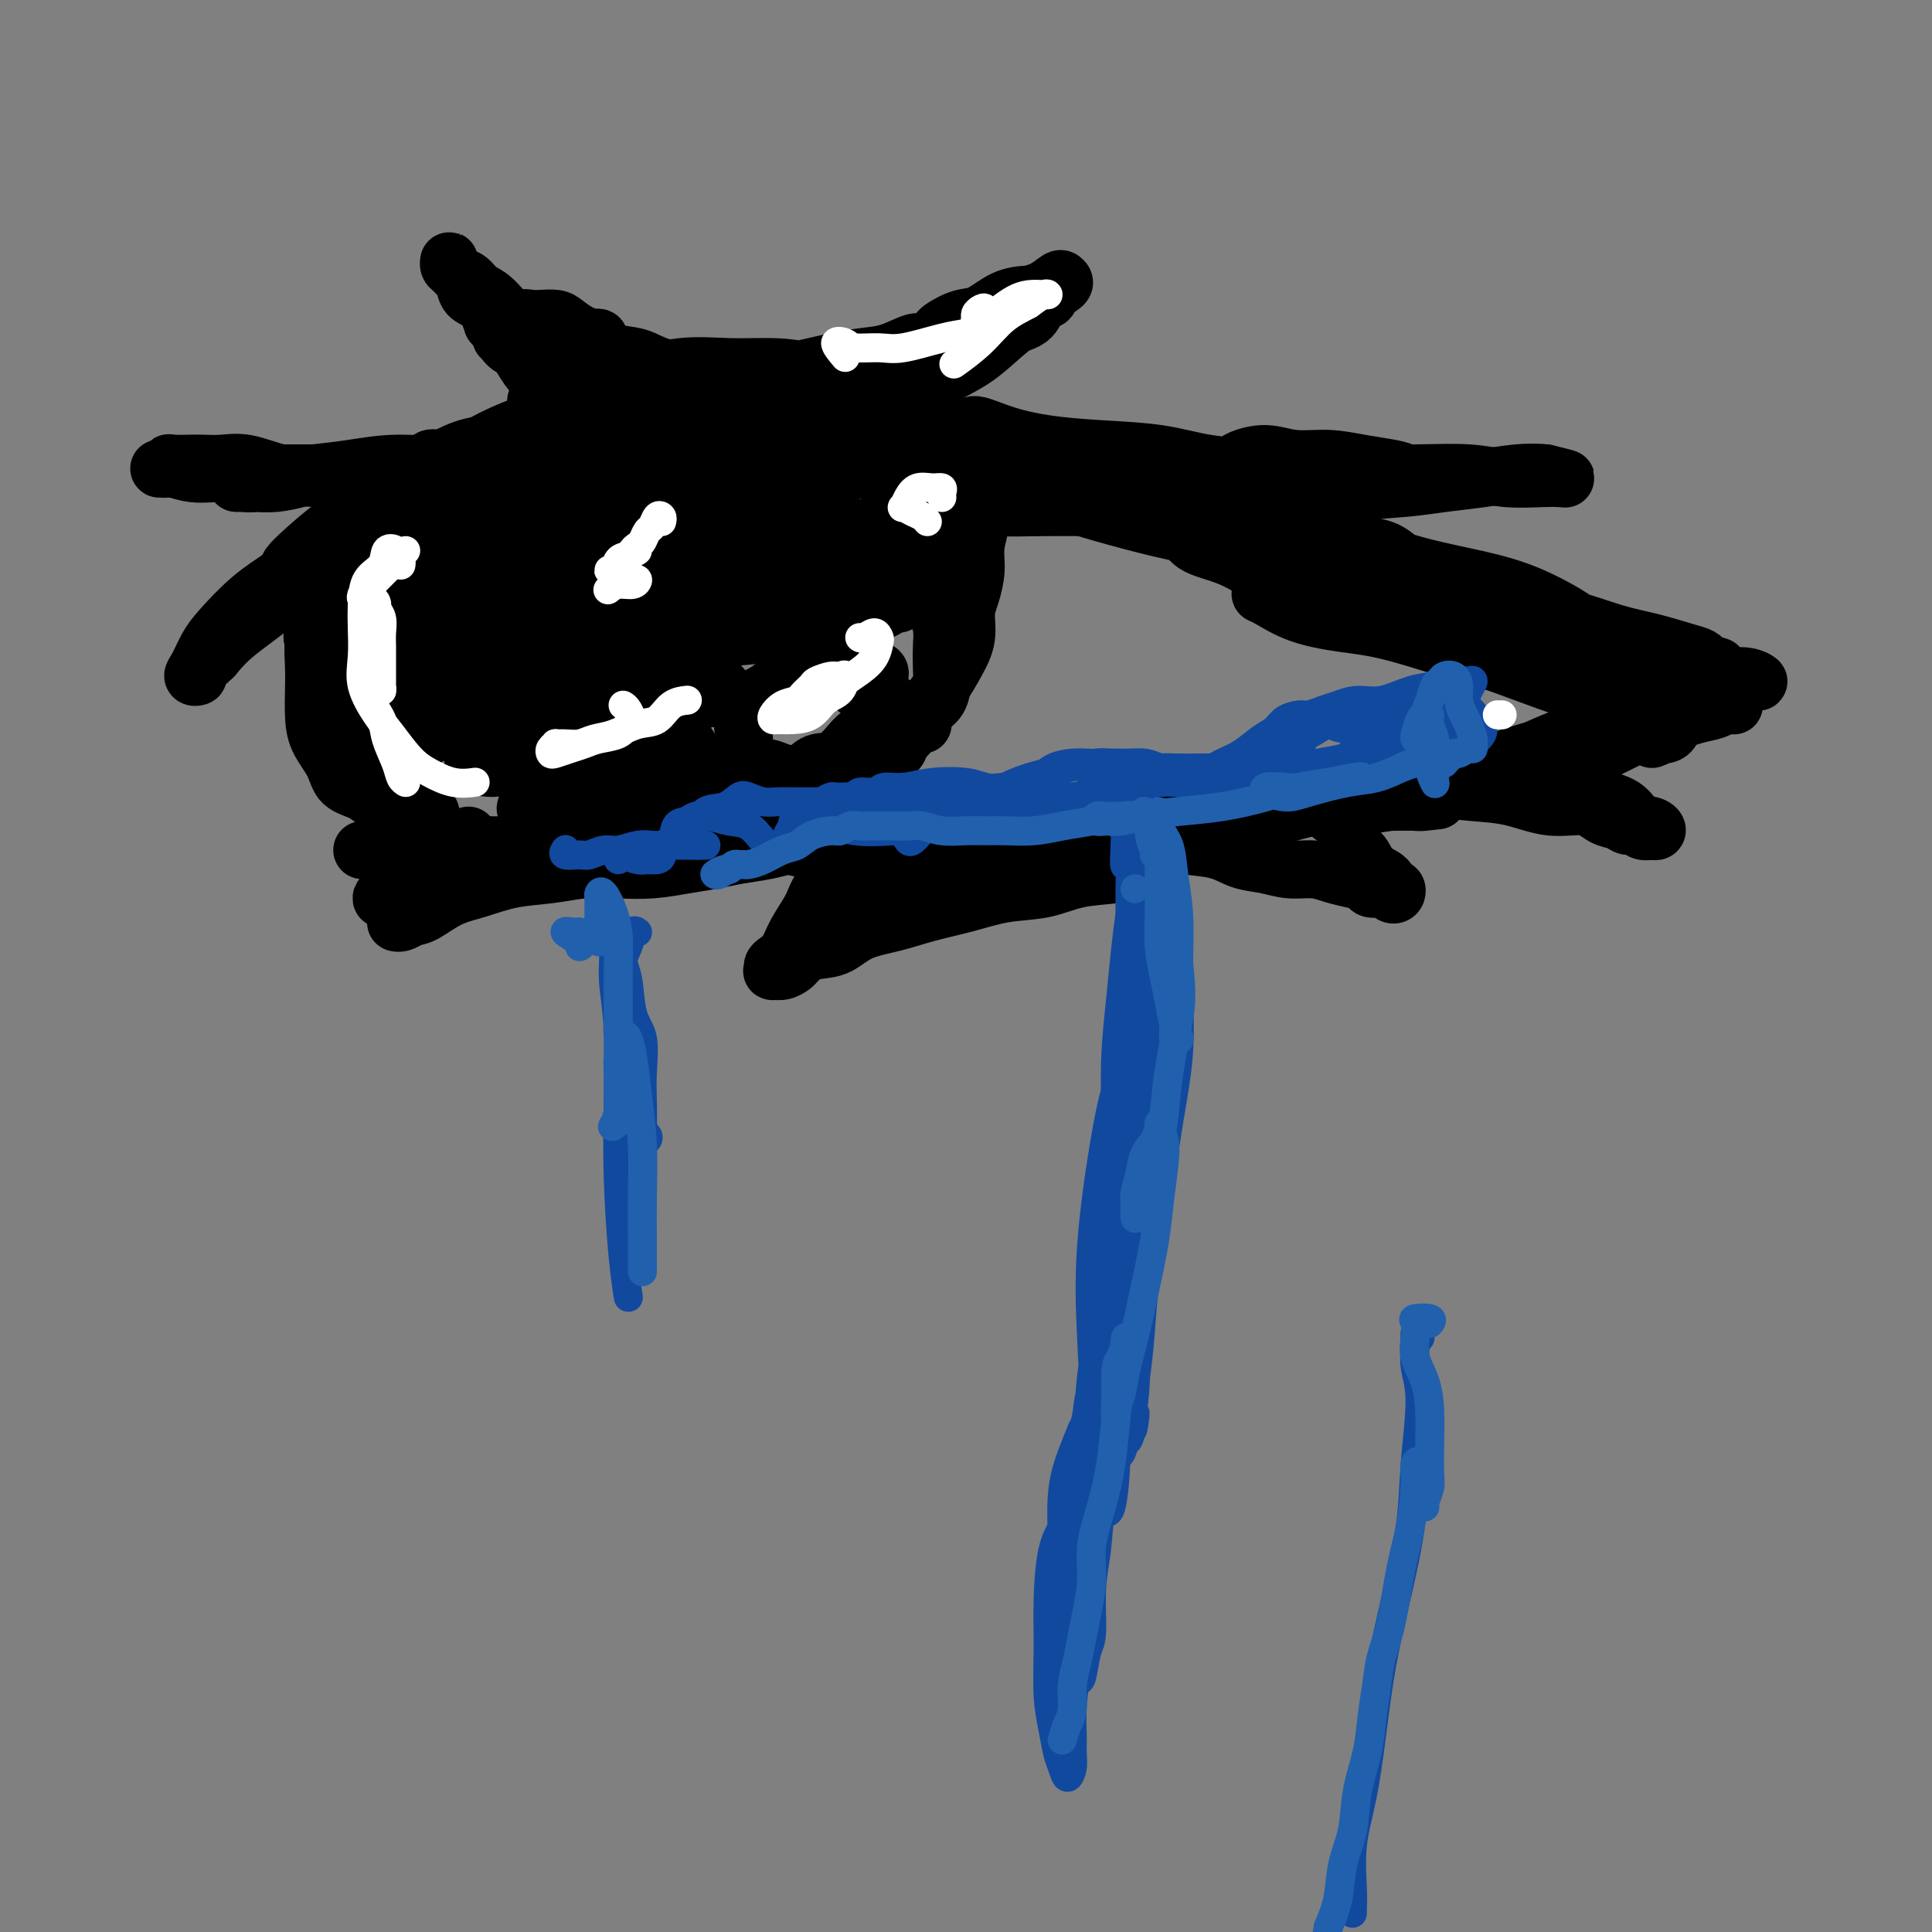 <svg viewBox='0 0 400 400' version='1.1' xmlns='http://www.w3.org/2000/svg' xmlns:xlink='http://www.w3.org/1999/xlink'><rect x="0" y="0" width="400" height="400" fill="#808080" stroke="none"/><g fill='none' stroke='#000000' stroke-width='12' stroke-linecap='round' stroke-linejoin='round'><path d='M93,95c0.170,-0.010 0.340,-0.021 0,0c-0.340,0.021 -1.192,0.072 -2,0c-0.808,-0.072 -1.574,-0.269 -2,0c-0.426,0.269 -0.513,1.003 -2,2c-1.487,0.997 -4.376,2.257 -7,4c-2.624,1.743 -4.985,3.969 -7,6c-2.015,2.031 -3.685,3.867 -5,5c-1.315,1.133 -2.274,1.562 -3,2c-0.726,0.438 -1.219,0.883 -1,1c0.219,0.117 1.150,-0.094 2,-1c0.850,-0.906 1.618,-2.506 3,-4c1.382,-1.494 3.376,-2.881 5,-4c1.624,-1.119 2.876,-1.971 4,-3c1.124,-1.029 2.118,-2.236 3,-3c0.882,-0.764 1.651,-1.085 2,-1c0.349,0.085 0.278,0.578 0,1c-0.278,0.422 -0.763,0.775 -2,2c-1.237,1.225 -3.224,3.324 -5,5c-1.776,1.676 -3.339,2.931 -5,4c-1.661,1.069 -3.419,1.953 -5,3c-1.581,1.047 -2.986,2.256 -4,3c-1.014,0.744 -1.638,1.023 -2,1c-0.362,-0.023 -0.462,-0.349 0,-1c0.462,-0.651 1.485,-1.628 3,-3c1.515,-1.372 3.523,-3.139 6,-5c2.477,-1.861 5.422,-3.818 9,-6c3.578,-2.182 7.789,-4.591 12,-7'/><path d='M90,96c6.685,-4.109 9.398,-3.882 13,-4c3.602,-0.118 8.093,-0.582 12,-1c3.907,-0.418 7.229,-0.792 10,-1c2.771,-0.208 4.990,-0.252 8,0c3.010,0.252 6.810,0.799 9,1c2.190,0.201 2.768,0.058 3,0c0.232,-0.058 0.116,-0.029 0,0'/><path d='M114,88c-0.129,0.009 -0.259,0.017 -1,0c-0.741,-0.017 -2.095,-0.060 -2,0c0.095,0.060 1.637,0.222 3,0c1.363,-0.222 2.546,-0.826 4,-1c1.454,-0.174 3.179,0.084 6,0c2.821,-0.084 6.739,-0.510 11,-1c4.261,-0.490 8.865,-1.044 13,-1c4.135,0.044 7.802,0.688 12,1c4.198,0.312 8.928,0.293 13,1c4.072,0.707 7.486,2.139 11,3c3.514,0.861 7.127,1.150 10,2c2.873,0.850 5.006,2.262 7,3c1.994,0.738 3.850,0.801 5,1c1.150,0.199 1.593,0.532 2,1c0.407,0.468 0.777,1.070 1,1c0.223,-0.070 0.298,-0.811 0,-1c-0.298,-0.189 -0.968,0.175 -2,0c-1.032,-0.175 -2.425,-0.889 -3,-1c-0.575,-0.111 -0.330,0.381 0,1c0.330,0.619 0.747,1.363 2,2c1.253,0.637 3.343,1.165 6,2c2.657,0.835 5.882,1.975 9,3c3.118,1.025 6.128,1.933 10,3c3.872,1.067 8.607,2.291 12,3c3.393,0.709 5.443,0.904 7,1c1.557,0.096 2.622,0.095 3,0c0.378,-0.095 0.070,-0.283 -1,-1c-1.070,-0.717 -2.904,-1.962 -6,-3c-3.096,-1.038 -7.456,-1.868 -13,-3c-5.544,-1.132 -12.272,-2.566 -19,-4'/><path d='M214,100c-9.962,-2.506 -15.367,-3.269 -21,-4c-5.633,-0.731 -11.494,-1.428 -17,-2c-5.506,-0.572 -10.658,-1.017 -17,-1c-6.342,0.017 -13.873,0.497 -22,2c-8.127,1.503 -16.850,4.030 -24,6c-7.150,1.970 -12.726,3.384 -18,5c-5.274,1.616 -10.245,3.435 -14,5c-3.755,1.565 -6.295,2.874 -10,5c-3.705,2.126 -8.576,5.067 -13,8c-4.424,2.933 -8.401,5.858 -11,8c-2.599,2.142 -3.820,3.502 -4,4c-0.180,0.498 0.682,0.134 1,0c0.318,-0.134 0.091,-0.038 0,0c-0.091,0.038 -0.045,0.019 0,0'/><path d='M77,110c-1.182,-0.236 -2.363,-0.471 -4,0c-1.637,0.471 -3.728,1.650 -6,4c-2.272,2.350 -4.723,5.873 -8,9c-3.277,3.127 -7.380,5.858 -10,8c-2.620,2.142 -3.758,3.694 -5,5c-1.242,1.306 -2.590,2.366 -3,3c-0.410,0.634 0.117,0.843 0,1c-0.117,0.157 -0.879,0.262 -1,0c-0.121,-0.262 0.400,-0.890 1,-2c0.600,-1.110 1.278,-2.703 2,-4c0.722,-1.297 1.487,-2.298 3,-4c1.513,-1.702 3.773,-4.106 6,-6c2.227,-1.894 4.421,-3.280 7,-5c2.579,-1.720 5.544,-3.776 9,-6c3.456,-2.224 7.403,-4.616 11,-7c3.597,-2.384 6.845,-4.762 10,-7c3.155,-2.238 6.216,-4.338 9,-6c2.784,-1.662 5.290,-2.886 8,-4c2.710,-1.114 5.624,-2.116 9,-3c3.376,-0.884 7.214,-1.649 12,-3c4.786,-1.351 10.519,-3.287 15,-4c4.481,-0.713 7.709,-0.204 9,0c1.291,0.204 0.646,0.102 0,0'/><path d='M164,86c-0.045,-0.718 -0.090,-1.436 0,-2c0.090,-0.564 0.317,-0.975 1,-1c0.683,-0.025 1.824,0.335 4,1c2.176,0.665 5.387,1.635 9,2c3.613,0.365 7.628,0.124 12,1c4.372,0.876 9.102,2.871 14,4c4.898,1.129 9.966,1.394 15,2c5.034,0.606 10.035,1.552 15,3c4.965,1.448 9.893,3.397 14,5c4.107,1.603 7.393,2.860 10,4c2.607,1.140 4.535,2.164 6,3c1.465,0.836 2.467,1.485 3,2c0.533,0.515 0.597,0.897 0,1c-0.597,0.103 -1.853,-0.072 -3,0c-1.147,0.072 -2.183,0.390 -4,0c-1.817,-0.390 -4.416,-1.490 -7,-2c-2.584,-0.510 -5.153,-0.430 -8,-1c-2.847,-0.570 -5.970,-1.789 -10,-3c-4.030,-1.211 -8.966,-2.415 -13,-4c-4.034,-1.585 -7.168,-3.551 -10,-5c-2.832,-1.449 -5.364,-2.380 -8,-3c-2.636,-0.620 -5.378,-0.928 -8,-2c-2.622,-1.072 -5.126,-2.908 -8,-4c-2.874,-1.092 -6.119,-1.442 -9,-2c-2.881,-0.558 -5.398,-1.326 -8,-2c-2.602,-0.674 -5.290,-1.253 -7,-2c-1.710,-0.747 -2.442,-1.661 -4,-2c-1.558,-0.339 -3.943,-0.101 -5,0c-1.057,0.101 -0.784,0.066 -1,0c-0.216,-0.066 -0.919,-0.162 -1,0c-0.081,0.162 0.459,0.581 1,1'/><path d='M154,80c-4.851,-0.685 0.021,1.104 3,2c2.979,0.896 4.064,0.900 6,1c1.936,0.100 4.724,0.296 8,1c3.276,0.704 7.041,1.915 12,3c4.959,1.085 11.114,2.043 17,3c5.886,0.957 11.505,1.912 17,3c5.495,1.088 10.867,2.310 16,4c5.133,1.690 10.026,3.850 15,6c4.974,2.150 10.028,4.291 15,6c4.972,1.709 9.862,2.986 14,5c4.138,2.014 7.523,4.764 11,7c3.477,2.236 7.046,3.956 9,5c1.954,1.044 2.294,1.410 3,2c0.706,0.590 1.780,1.404 2,2c0.220,0.596 -0.413,0.974 -1,1c-0.587,0.026 -1.130,-0.301 -2,-1c-0.870,-0.699 -2.069,-1.772 -4,-3c-1.931,-1.228 -4.596,-2.611 -7,-4c-2.404,-1.389 -4.548,-2.782 -7,-4c-2.452,-1.218 -5.212,-2.260 -8,-3c-2.788,-0.740 -5.606,-1.179 -8,-2c-2.394,-0.821 -4.366,-2.024 -6,-3c-1.634,-0.976 -2.929,-1.724 -4,-2c-1.071,-0.276 -1.918,-0.078 -3,0c-1.082,0.078 -2.401,0.038 -4,0c-1.599,-0.038 -3.480,-0.072 -4,0c-0.520,0.072 0.319,0.251 1,1c0.681,0.749 1.203,2.067 3,3c1.797,0.933 4.868,1.482 8,3c3.132,1.518 6.323,4.005 11,6c4.677,1.995 10.838,3.497 17,5'/><path d='M284,127c9.642,3.436 13.746,3.025 18,4c4.254,0.975 8.657,3.337 13,5c4.343,1.663 8.624,2.628 12,4c3.376,1.372 5.846,3.150 8,4c2.154,0.850 3.993,0.770 5,1c1.007,0.230 1.184,0.770 1,1c-0.184,0.230 -0.727,0.150 -2,0c-1.273,-0.150 -3.276,-0.369 -6,-1c-2.724,-0.631 -6.170,-1.674 -10,-3c-3.830,-1.326 -8.043,-2.933 -11,-4c-2.957,-1.067 -4.657,-1.592 -6,-2c-1.343,-0.408 -2.329,-0.700 -5,-2c-2.671,-1.300 -7.028,-3.609 -11,-5c-3.972,-1.391 -7.558,-1.865 -10,-2c-2.442,-0.135 -3.741,0.069 -5,0c-1.259,-0.069 -2.477,-0.409 -4,-1c-1.523,-0.591 -3.349,-1.431 -5,-2c-1.651,-0.569 -3.127,-0.868 -4,-1c-0.873,-0.132 -1.142,-0.099 -1,0c0.142,0.099 0.696,0.264 2,1c1.304,0.736 3.358,2.045 6,3c2.642,0.955 5.871,1.558 9,2c3.129,0.442 6.156,0.724 11,2c4.844,1.276 11.504,3.547 17,5c5.496,1.453 9.827,2.088 14,3c4.173,0.912 8.189,2.102 11,3c2.811,0.898 4.418,1.506 6,2c1.582,0.494 3.138,0.875 4,1c0.862,0.125 1.029,-0.005 1,0c-0.029,0.005 -0.255,0.146 -1,0c-0.745,-0.146 -2.008,-0.578 -3,-1c-0.992,-0.422 -1.712,-0.835 -2,-1c-0.288,-0.165 -0.144,-0.083 0,0'/><path d='M334,154c0.417,-0.417 0.833,-0.833 1,-1c0.167,-0.167 0.083,-0.083 0,0'/><path d='M342,153c0.876,-0.332 1.752,-0.663 2,-1c0.248,-0.337 -0.132,-0.679 0,-1c0.132,-0.321 0.775,-0.623 1,-1c0.225,-0.377 0.032,-0.831 0,-1c-0.032,-0.169 0.097,-0.053 0,0c-0.097,0.053 -0.420,0.042 -1,0c-0.580,-0.042 -1.416,-0.115 -3,0c-1.584,0.115 -3.914,0.416 -7,1c-3.086,0.584 -6.928,1.450 -11,3c-4.072,1.550 -8.375,3.785 -12,5c-3.625,1.215 -6.573,1.409 -8,2c-1.427,0.591 -1.331,1.578 -1,2c0.331,0.422 0.899,0.280 2,0c1.101,-0.280 2.736,-0.698 4,-1c1.264,-0.302 2.159,-0.488 4,-1c1.841,-0.512 4.629,-1.352 7,-2c2.371,-0.648 4.325,-1.106 7,-2c2.675,-0.894 6.071,-2.225 9,-3c2.929,-0.775 5.392,-0.994 7,-1c1.608,-0.006 2.363,0.202 3,0c0.637,-0.202 1.157,-0.814 1,-1c-0.157,-0.186 -0.992,0.053 -2,0c-1.008,-0.053 -2.191,-0.397 -4,0c-1.809,0.397 -4.244,1.535 -7,2c-2.756,0.465 -5.833,0.258 -10,1c-4.167,0.742 -9.423,2.434 -14,4c-4.577,1.566 -8.474,3.007 -12,4c-3.526,0.993 -6.680,1.536 -9,2c-2.320,0.464 -3.806,0.847 -5,1c-1.194,0.153 -2.097,0.077 -3,0'/><path d='M280,165c-10.327,1.829 -3.644,-0.097 -1,-1c2.644,-0.903 1.250,-0.781 1,-1c-0.250,-0.219 0.643,-0.777 1,-1c0.357,-0.223 0.179,-0.112 0,0'/><path d='M271,110c-0.321,-0.238 -0.641,-0.476 1,0c1.641,0.476 5.244,1.667 9,3c3.756,1.333 7.667,2.807 12,4c4.333,1.193 9.090,2.106 13,3c3.910,0.894 6.975,1.770 10,3c3.025,1.230 6.010,2.815 8,4c1.990,1.185 2.983,1.969 4,3c1.017,1.031 2.056,2.309 3,3c0.944,0.691 1.792,0.794 2,1c0.208,0.206 -0.225,0.515 -1,0c-0.775,-0.515 -1.894,-1.855 -4,-3c-2.106,-1.145 -5.201,-2.097 -8,-3c-2.799,-0.903 -5.303,-1.759 -8,-3c-2.697,-1.241 -5.587,-2.868 -9,-4c-3.413,-1.132 -7.350,-1.768 -10,-3c-2.650,-1.232 -4.013,-3.061 -6,-4c-1.987,-0.939 -4.600,-0.989 -6,-1c-1.400,-0.011 -1.589,0.016 -2,0c-0.411,-0.016 -1.045,-0.076 -1,0c0.045,0.076 0.768,0.290 2,1c1.232,0.710 2.972,1.918 5,3c2.028,1.082 4.343,2.037 7,3c2.657,0.963 5.656,1.934 9,3c3.344,1.066 7.031,2.226 11,3c3.969,0.774 8.219,1.163 12,2c3.781,0.837 7.095,2.123 10,3c2.905,0.877 5.403,1.346 8,2c2.597,0.654 5.294,1.495 7,2c1.706,0.505 2.421,0.674 3,1c0.579,0.326 1.023,0.807 1,1c-0.023,0.193 -0.511,0.096 -1,0'/><path d='M352,137c8.639,2.379 0.236,-0.175 -4,-1c-4.236,-0.825 -4.306,0.078 -6,0c-1.694,-0.078 -5.012,-1.138 -8,-2c-2.988,-0.862 -5.646,-1.525 -8,-2c-2.354,-0.475 -4.404,-0.762 -6,-1c-1.596,-0.238 -2.739,-0.428 -3,0c-0.261,0.428 0.359,1.475 1,2c0.641,0.525 1.303,0.527 3,1c1.697,0.473 4.428,1.418 7,2c2.572,0.582 4.984,0.801 8,1c3.016,0.199 6.634,0.379 10,1c3.366,0.621 6.478,1.682 9,2c2.522,0.318 4.453,-0.107 6,0c1.547,0.107 2.709,0.746 3,1c0.291,0.254 -0.290,0.124 -1,0c-0.710,-0.124 -1.549,-0.241 -2,0c-0.451,0.241 -0.513,0.839 -1,1c-0.487,0.161 -1.399,-0.115 -2,0c-0.601,0.115 -0.890,0.619 -1,1c-0.110,0.381 -0.040,0.637 0,1c0.040,0.363 0.049,0.833 0,1c-0.049,0.167 -0.157,0.030 0,0c0.157,-0.030 0.578,0.047 1,0c0.422,-0.047 0.844,-0.219 1,0c0.156,0.219 0.045,0.828 0,1c-0.045,0.172 -0.023,-0.092 -1,0c-0.977,0.092 -2.953,0.540 -5,1c-2.047,0.460 -4.167,0.932 -7,2c-2.833,1.068 -6.381,2.734 -9,4c-2.619,1.266 -4.310,2.133 -6,3'/><path d='M331,156c-5.848,2.776 -3.970,2.216 -4,2c-0.030,-0.216 -1.970,-0.088 -3,0c-1.030,0.088 -1.151,0.137 -1,0c0.151,-0.137 0.574,-0.459 1,-1c0.426,-0.541 0.855,-1.300 2,-2c1.145,-0.700 3.005,-1.340 5,-2c1.995,-0.660 4.126,-1.339 6,-2c1.874,-0.661 3.491,-1.302 6,-2c2.509,-0.698 5.911,-1.452 8,-2c2.089,-0.548 2.864,-0.891 4,-1c1.136,-0.109 2.632,0.015 3,0c0.368,-0.015 -0.391,-0.168 -1,0c-0.609,0.168 -1.068,0.656 -2,1c-0.932,0.344 -2.336,0.542 -4,1c-1.664,0.458 -3.587,1.176 -6,2c-2.413,0.824 -5.315,1.754 -9,3c-3.685,1.246 -8.151,2.809 -13,4c-4.849,1.191 -10.080,2.010 -15,3c-4.920,0.990 -9.527,2.150 -14,3c-4.473,0.850 -8.810,1.391 -13,2c-4.190,0.609 -8.232,1.287 -12,2c-3.768,0.713 -7.261,1.459 -10,2c-2.739,0.541 -4.722,0.875 -6,1c-1.278,0.125 -1.850,0.040 -2,0c-0.150,-0.040 0.123,-0.034 1,0c0.877,0.034 2.358,0.096 4,0c1.642,-0.096 3.446,-0.352 6,-1c2.554,-0.648 5.860,-1.689 9,-2c3.140,-0.311 6.115,0.109 9,0c2.885,-0.109 5.682,-0.745 8,-1c2.318,-0.255 4.159,-0.127 6,0'/><path d='M294,166c6.627,-0.618 2.693,-0.165 1,0c-1.693,0.165 -1.145,0.040 -2,0c-0.855,-0.040 -3.111,0.005 -5,0c-1.889,-0.005 -3.409,-0.062 -6,0c-2.591,0.062 -6.253,0.241 -10,1c-3.747,0.759 -7.580,2.097 -12,3c-4.420,0.903 -9.426,1.371 -14,2c-4.574,0.629 -8.717,1.418 -12,2c-3.283,0.582 -5.705,0.955 -8,1c-2.295,0.045 -4.463,-0.240 -6,0c-1.537,0.240 -2.442,1.005 -3,1c-0.558,-0.005 -0.768,-0.779 0,-1c0.768,-0.221 2.513,0.113 4,0c1.487,-0.113 2.716,-0.671 5,-1c2.284,-0.329 5.623,-0.428 8,-1c2.377,-0.572 3.794,-1.617 6,-2c2.206,-0.383 5.203,-0.103 7,0c1.797,0.103 2.396,0.027 3,0c0.604,-0.027 1.213,-0.007 1,0c-0.213,0.007 -1.249,0.002 -2,0c-0.751,-0.002 -1.216,-0.001 -2,0c-0.784,0.001 -1.886,0.003 -3,0c-1.114,-0.003 -2.238,-0.011 -3,0c-0.762,0.011 -1.160,0.040 -2,0c-0.840,-0.040 -2.122,-0.151 -3,0c-0.878,0.151 -1.351,0.562 -2,1c-0.649,0.438 -1.475,0.902 -2,1c-0.525,0.098 -0.749,-0.170 -1,0c-0.251,0.170 -0.529,0.776 -1,1c-0.471,0.224 -1.135,0.064 -2,0c-0.865,-0.064 -1.933,-0.032 -3,0'/><path d='M225,174c-4.460,0.465 -3.112,0.128 -4,0c-0.888,-0.128 -4.014,-0.049 -7,0c-2.986,0.049 -5.833,0.066 -9,0c-3.167,-0.066 -6.653,-0.215 -10,0c-3.347,0.215 -6.556,0.794 -10,1c-3.444,0.206 -7.123,0.040 -10,0c-2.877,-0.040 -4.951,0.046 -7,0c-2.049,-0.046 -4.073,-0.222 -4,0c0.073,0.222 2.244,0.844 4,1c1.756,0.156 3.098,-0.153 5,0c1.902,0.153 4.364,0.769 7,1c2.636,0.231 5.447,0.077 8,0c2.553,-0.077 4.847,-0.077 7,0c2.153,0.077 4.165,0.231 5,0c0.835,-0.231 0.495,-0.847 -1,-1c-1.495,-0.153 -4.144,0.158 -7,0c-2.856,-0.158 -5.919,-0.786 -9,-1c-3.081,-0.214 -6.180,-0.015 -10,0c-3.820,0.015 -8.362,-0.154 -13,0c-4.638,0.154 -9.374,0.630 -14,1c-4.626,0.370 -9.144,0.635 -13,1c-3.856,0.365 -7.050,0.830 -10,1c-2.950,0.170 -5.655,0.046 -7,0c-1.345,-0.046 -1.330,-0.012 -1,0c0.330,0.012 0.973,0.003 2,0c1.027,-0.003 2.436,-0.001 3,0c0.564,0.001 0.282,0.000 0,0'/><path d='M137,178c1.819,-0.340 3.638,-0.679 5,-1c1.362,-0.321 2.268,-0.622 3,-1c0.732,-0.378 1.290,-0.833 1,-1c-0.290,-0.167 -1.427,-0.045 -3,0c-1.573,0.045 -3.583,0.012 -6,0c-2.417,-0.012 -5.240,-0.004 -8,0c-2.760,0.004 -5.458,0.005 -9,0c-3.542,-0.005 -7.927,-0.015 -12,0c-4.073,0.015 -7.833,0.057 -11,0c-3.167,-0.057 -5.743,-0.212 -8,0c-2.257,0.212 -4.197,0.790 -6,1c-1.803,0.210 -3.470,0.052 -5,0c-1.530,-0.052 -2.924,0.001 -3,0c-0.076,-0.001 1.167,-0.057 3,0c1.833,0.057 4.257,0.225 7,0c2.743,-0.225 5.807,-0.845 10,-1c4.193,-0.155 9.516,0.154 15,0c5.484,-0.154 11.130,-0.772 19,-1c7.870,-0.228 17.963,-0.065 22,0c4.037,0.065 2.019,0.033 0,0'/><path d='M202,89c-0.409,0.160 -0.818,0.319 -1,0c-0.182,-0.319 -0.138,-1.117 1,-1c1.138,0.117 3.370,1.148 6,2c2.630,0.852 5.659,1.524 9,2c3.341,0.476 6.995,0.757 11,1c4.005,0.243 8.360,0.447 12,1c3.640,0.553 6.564,1.454 10,2c3.436,0.546 7.383,0.735 11,1c3.617,0.265 6.904,0.604 10,1c3.096,0.396 6.000,0.849 9,1c3.000,0.151 6.097,-0.001 8,0c1.903,0.001 2.612,0.154 3,0c0.388,-0.154 0.454,-0.614 0,-1c-0.454,-0.386 -1.428,-0.696 -3,-1c-1.572,-0.304 -3.742,-0.600 -6,-1c-2.258,-0.400 -4.605,-0.903 -7,-1c-2.395,-0.097 -4.837,0.213 -7,0c-2.163,-0.213 -4.045,-0.948 -6,-1c-1.955,-0.052 -3.983,0.578 -5,1c-1.017,0.422 -1.023,0.635 -1,1c0.023,0.365 0.077,0.883 1,1c0.923,0.117 2.716,-0.166 5,0c2.284,0.166 5.059,0.780 8,1c2.941,0.220 6.047,0.045 10,0c3.953,-0.045 8.753,0.040 13,0c4.247,-0.040 7.939,-0.206 11,0c3.061,0.206 5.489,0.785 8,1c2.511,0.215 5.106,0.068 7,0c1.894,-0.068 3.087,-0.057 4,0c0.913,0.057 1.547,0.159 1,0c-0.547,-0.159 -2.273,-0.580 -4,-1'/><path d='M320,98c-1.503,-0.203 -3.759,-0.210 -6,0c-2.241,0.210 -4.465,0.638 -7,1c-2.535,0.362 -5.379,0.659 -8,1c-2.621,0.341 -5.018,0.725 -8,1c-2.982,0.275 -6.549,0.441 -10,1c-3.451,0.559 -6.787,1.513 -10,2c-3.213,0.487 -6.303,0.509 -9,1c-2.697,0.491 -4.999,1.453 -7,2c-2.001,0.547 -3.700,0.681 -5,1c-1.300,0.319 -2.201,0.825 -2,1c0.201,0.175 1.506,0.019 3,0c1.494,-0.019 3.178,0.100 5,0c1.822,-0.100 3.781,-0.419 6,-1c2.219,-0.581 4.697,-1.424 7,-2c2.303,-0.576 4.431,-0.886 6,-1c1.569,-0.114 2.579,-0.030 3,0c0.421,0.030 0.254,0.008 -1,0c-1.254,-0.008 -3.596,-0.002 -6,0c-2.404,0.002 -4.872,0.000 -8,0c-3.128,-0.000 -6.916,0.001 -11,0c-4.084,-0.001 -8.464,-0.003 -13,0c-4.536,0.003 -9.228,0.010 -13,0c-3.772,-0.010 -6.625,-0.039 -10,0c-3.375,0.039 -7.272,0.146 -10,0c-2.728,-0.146 -4.287,-0.546 -6,-1c-1.713,-0.454 -3.581,-0.961 -5,-1c-1.419,-0.039 -2.391,0.392 -3,0c-0.609,-0.392 -0.856,-1.605 -1,-2c-0.144,-0.395 -0.184,0.030 0,0c0.184,-0.030 0.592,-0.515 1,-1'/><path d='M192,100c0.358,-0.642 1.254,-0.746 2,-1c0.746,-0.254 1.342,-0.656 2,-1c0.658,-0.344 1.376,-0.628 2,-1c0.624,-0.372 1.153,-0.832 1,-1c-0.153,-0.168 -0.988,-0.045 -2,0c-1.012,0.045 -2.202,0.013 -4,0c-1.798,-0.013 -4.203,-0.007 -7,0c-2.797,0.007 -5.987,0.016 -9,0c-3.013,-0.016 -5.850,-0.057 -9,0c-3.150,0.057 -6.613,0.211 -10,0c-3.387,-0.211 -6.699,-0.789 -10,-1c-3.301,-0.211 -6.592,-0.057 -10,0c-3.408,0.057 -6.934,0.015 -10,0c-3.066,-0.015 -5.672,-0.005 -8,0c-2.328,0.005 -4.377,0.005 -6,0c-1.623,-0.005 -2.821,-0.016 -4,0c-1.179,0.016 -2.338,0.058 -3,0c-0.662,-0.058 -0.826,-0.215 -1,0c-0.174,0.215 -0.358,0.804 0,1c0.358,0.196 1.259,0.000 2,0c0.741,-0.000 1.322,0.196 2,0c0.678,-0.196 1.452,-0.783 2,-1c0.548,-0.217 0.871,-0.062 1,0c0.129,0.062 0.065,0.031 0,0'/><path d='M155,92c0.490,-0.203 0.980,-0.405 -1,-1c-1.980,-0.595 -6.431,-1.582 -9,-2c-2.569,-0.418 -3.257,-0.266 -5,0c-1.743,0.266 -4.540,0.647 -7,1c-2.460,0.353 -4.583,0.677 -7,1c-2.417,0.323 -5.129,0.646 -8,1c-2.871,0.354 -5.900,0.739 -9,1c-3.100,0.261 -6.272,0.399 -9,1c-2.728,0.601 -5.013,1.666 -8,2c-2.987,0.334 -6.676,-0.065 -10,0c-3.324,0.065 -6.284,0.592 -9,1c-2.716,0.408 -5.188,0.698 -8,1c-2.812,0.302 -5.962,0.617 -8,1c-2.038,0.383 -2.962,0.835 -4,1c-1.038,0.165 -2.190,0.045 -3,0c-0.810,-0.045 -1.277,-0.015 -1,0c0.277,0.015 1.297,0.014 2,0c0.703,-0.014 1.089,-0.042 2,0c0.911,0.042 2.348,0.155 4,0c1.652,-0.155 3.518,-0.577 5,-1c1.482,-0.423 2.578,-0.845 4,-1c1.422,-0.155 3.168,-0.041 4,0c0.832,0.041 0.750,0.011 1,0c0.250,-0.011 0.833,-0.003 0,0c-0.833,0.003 -3.083,0.001 -5,0c-1.917,-0.001 -3.503,0.001 -5,0c-1.497,-0.001 -2.907,-0.003 -5,0c-2.093,0.003 -4.870,0.011 -7,0c-2.130,-0.011 -3.612,-0.041 -5,0c-1.388,0.041 -2.682,0.155 -4,0c-1.318,-0.155 -2.659,-0.577 -4,-1'/><path d='M36,97c-5.481,-0.094 -2.182,0.171 -1,0c1.182,-0.171 0.247,-0.777 0,-1c-0.247,-0.223 0.192,-0.061 1,0c0.808,0.061 1.984,0.023 3,0c1.016,-0.023 1.871,-0.030 3,0c1.129,0.030 2.532,0.099 4,0c1.468,-0.099 3.000,-0.365 5,0c2.000,0.365 4.468,1.359 7,2c2.532,0.641 5.127,0.927 8,1c2.873,0.073 6.023,-0.067 9,0c2.977,0.067 5.782,0.343 9,0c3.218,-0.343 6.850,-1.304 11,-2c4.150,-0.696 8.820,-1.127 13,-2c4.180,-0.873 7.872,-2.188 12,-3c4.128,-0.812 8.693,-1.121 13,-2c4.307,-0.879 8.354,-2.330 12,-3c3.646,-0.670 6.889,-0.561 10,-1c3.111,-0.439 6.089,-1.427 9,-2c2.911,-0.573 5.756,-0.732 8,-1c2.244,-0.268 3.887,-0.644 5,-1c1.113,-0.356 1.696,-0.690 2,-1c0.304,-0.310 0.329,-0.595 0,-1c-0.329,-0.405 -1.010,-0.931 -2,-1c-0.990,-0.069 -2.287,0.319 -4,0c-1.713,-0.319 -3.843,-1.346 -6,-2c-2.157,-0.654 -4.343,-0.934 -7,-1c-2.657,-0.066 -5.787,0.082 -9,0c-3.213,-0.082 -6.511,-0.393 -10,0c-3.489,0.393 -7.170,1.490 -10,2c-2.830,0.510 -4.809,0.431 -7,1c-2.191,0.569 -4.596,1.784 -7,3'/><path d='M117,82c-4.492,1.155 -3.722,1.042 -4,1c-0.278,-0.042 -1.604,-0.013 -2,0c-0.396,0.013 0.139,0.011 1,0c0.861,-0.011 2.046,-0.031 3,0c0.954,0.031 1.675,0.114 3,0c1.325,-0.114 3.254,-0.425 5,-1c1.746,-0.575 3.309,-1.414 6,-2c2.691,-0.586 6.512,-0.921 10,-1c3.488,-0.079 6.645,0.097 10,0c3.355,-0.097 6.910,-0.466 10,-1c3.090,-0.534 5.717,-1.231 9,-2c3.283,-0.769 7.223,-1.608 11,-2c3.777,-0.392 7.392,-0.336 11,-1c3.608,-0.664 7.209,-2.047 10,-3c2.791,-0.953 4.773,-1.474 7,-2c2.227,-0.526 4.700,-1.055 6,-2c1.300,-0.945 1.427,-2.306 2,-3c0.573,-0.694 1.593,-0.721 2,-1c0.407,-0.279 0.202,-0.810 0,-1c-0.202,-0.190 -0.401,-0.039 -1,0c-0.599,0.039 -1.597,-0.036 -3,0c-1.403,0.036 -3.212,0.181 -5,1c-1.788,0.819 -3.556,2.312 -5,3c-1.444,0.688 -2.566,0.570 -4,1c-1.434,0.430 -3.182,1.406 -4,2c-0.818,0.594 -0.705,0.806 0,1c0.705,0.194 2.003,0.372 3,0c0.997,-0.372 1.691,-1.292 3,-2c1.309,-0.708 3.231,-1.202 5,-2c1.769,-0.798 3.384,-1.899 5,-3'/><path d='M211,62c2.791,-1.126 1.770,-0.940 2,-1c0.230,-0.060 1.712,-0.364 3,-1c1.288,-0.636 2.381,-1.603 3,-2c0.619,-0.397 0.765,-0.225 1,0c0.235,0.225 0.561,0.503 0,1c-0.561,0.497 -2.009,1.213 -3,2c-0.991,0.787 -1.524,1.646 -3,3c-1.476,1.354 -3.894,3.202 -6,5c-2.106,1.798 -3.902,3.546 -6,5c-2.098,1.454 -4.500,2.615 -7,4c-2.500,1.385 -5.097,2.993 -7,4c-1.903,1.007 -3.111,1.413 -4,2c-0.889,0.587 -1.458,1.353 -2,2c-0.542,0.647 -1.057,1.173 -1,1c0.057,-0.173 0.688,-1.044 1,-2c0.312,-0.956 0.307,-1.996 1,-3c0.693,-1.004 2.084,-1.970 3,-3c0.916,-1.030 1.356,-2.122 2,-3c0.644,-0.878 1.490,-1.541 2,-2c0.510,-0.459 0.683,-0.713 1,-1c0.317,-0.287 0.778,-0.606 1,-1c0.222,-0.394 0.206,-0.863 0,-1c-0.206,-0.137 -0.600,0.059 -1,0c-0.400,-0.059 -0.806,-0.372 -2,0c-1.194,0.372 -3.176,1.430 -5,2c-1.824,0.570 -3.489,0.653 -6,1c-2.511,0.347 -5.869,0.959 -9,2c-3.131,1.041 -6.035,2.511 -9,3c-2.965,0.489 -5.990,-0.003 -9,0c-3.010,0.003 -6.005,0.502 -9,1'/><path d='M142,80c-8.733,1.233 -5.566,0.316 -6,0c-0.434,-0.316 -4.468,-0.032 -7,0c-2.532,0.032 -3.561,-0.187 -5,0c-1.439,0.187 -3.287,0.782 -4,1c-0.713,0.218 -0.289,0.059 0,0c0.289,-0.059 0.443,-0.019 1,0c0.557,0.019 1.516,0.015 3,0c1.484,-0.015 3.494,-0.043 5,0c1.506,0.043 2.510,0.155 4,0c1.490,-0.155 3.468,-0.578 5,-1c1.532,-0.422 2.617,-0.845 4,-1c1.383,-0.155 3.062,-0.043 4,0c0.938,0.043 1.134,0.015 1,0c-0.134,-0.015 -0.598,-0.018 -1,0c-0.402,0.018 -0.744,0.057 -1,0c-0.256,-0.057 -0.428,-0.212 -1,0c-0.572,0.212 -1.545,0.789 -2,1c-0.455,0.211 -0.394,0.054 -1,0c-0.606,-0.054 -1.880,-0.006 -3,0c-1.120,0.006 -2.088,-0.029 -3,0c-0.912,0.029 -1.770,0.121 -3,0c-1.230,-0.121 -2.832,-0.456 -4,-1c-1.168,-0.544 -1.902,-1.298 -3,-2c-1.098,-0.702 -2.559,-1.354 -4,-2c-1.441,-0.646 -2.861,-1.286 -4,-2c-1.139,-0.714 -1.996,-1.501 -3,-2c-1.004,-0.499 -2.155,-0.711 -3,-1c-0.845,-0.289 -1.384,-0.654 -2,-1c-0.616,-0.346 -1.308,-0.673 -2,-1'/><path d='M107,68c-3.283,-1.868 -0.989,-1.037 0,-1c0.989,0.037 0.673,-0.720 1,-1c0.327,-0.280 1.298,-0.083 2,0c0.702,0.083 1.137,0.050 2,0c0.863,-0.050 2.155,-0.118 3,0c0.845,0.118 1.244,0.423 2,1c0.756,0.577 1.870,1.426 3,2c1.130,0.574 2.274,0.873 3,1c0.726,0.127 1.032,0.082 1,0c-0.032,-0.082 -0.402,-0.202 -1,0c-0.598,0.202 -1.422,0.727 -2,1c-0.578,0.273 -0.909,0.293 -2,0c-1.091,-0.293 -2.942,-0.901 -4,-1c-1.058,-0.099 -1.323,0.311 -2,0c-0.677,-0.311 -1.767,-1.344 -3,-2c-1.233,-0.656 -2.610,-0.935 -4,-2c-1.390,-1.065 -2.792,-2.915 -4,-4c-1.208,-1.085 -2.222,-1.403 -3,-2c-0.778,-0.597 -1.318,-1.471 -2,-2c-0.682,-0.529 -1.504,-0.713 -2,-1c-0.496,-0.287 -0.666,-0.677 -1,-1c-0.334,-0.323 -0.833,-0.581 -1,-1c-0.167,-0.419 -0.003,-1.001 0,-1c0.003,0.001 -0.156,0.585 0,1c0.156,0.415 0.626,0.662 1,1c0.374,0.338 0.653,0.767 1,1c0.347,0.233 0.763,0.269 1,1c0.237,0.731 0.295,2.158 1,3c0.705,0.842 2.059,1.098 3,2c0.941,0.902 1.471,2.451 2,4'/><path d='M102,67c2.059,2.485 3.206,3.197 4,4c0.794,0.803 1.236,1.696 2,3c0.764,1.304 1.849,3.017 3,4c1.151,0.983 2.369,1.235 3,2c0.631,0.765 0.674,2.044 1,3c0.326,0.956 0.934,1.588 2,2c1.066,0.412 2.588,0.603 3,1c0.412,0.397 -0.288,1.001 0,1c0.288,-0.001 1.565,-0.605 2,-1c0.435,-0.395 0.030,-0.581 0,-1c-0.030,-0.419 0.316,-1.072 0,-2c-0.316,-0.928 -1.294,-2.133 -2,-3c-0.706,-0.867 -1.141,-1.397 -2,-2c-0.859,-0.603 -2.143,-1.279 -3,-2c-0.857,-0.721 -1.289,-1.485 -2,-2c-0.711,-0.515 -1.702,-0.779 -3,-1c-1.298,-0.221 -2.905,-0.399 -4,-1c-1.095,-0.601 -1.680,-1.625 -2,-2c-0.320,-0.375 -0.374,-0.100 0,0c0.374,0.100 1.178,0.027 2,0c0.822,-0.027 1.664,-0.008 2,0c0.336,0.008 0.168,0.004 0,0'/><path d='M124,70c-0.371,-0.000 -0.741,-0.000 -1,0c-0.259,0.000 -0.406,0.000 -1,0c-0.594,-0.000 -1.635,-0.001 -2,0c-0.365,0.001 -0.054,0.002 0,0c0.054,-0.002 -0.150,-0.008 0,0c0.150,0.008 0.655,0.028 1,0c0.345,-0.028 0.532,-0.106 1,0c0.468,0.106 1.217,0.396 2,1c0.783,0.604 1.601,1.521 3,2c1.399,0.479 3.381,0.521 5,1c1.619,0.479 2.876,1.396 5,2c2.124,0.604 5.116,0.894 8,1c2.884,0.106 5.661,0.029 8,0c2.339,-0.029 4.240,-0.008 5,0c0.760,0.008 0.380,0.004 0,0'/><path d='M97,173c0.205,0.333 0.410,0.667 0,1c-0.410,0.333 -1.436,0.666 -2,1c-0.564,0.334 -0.667,0.670 -1,1c-0.333,0.330 -0.895,0.655 -1,1c-0.105,0.345 0.249,0.712 0,1c-0.249,0.288 -1.100,0.497 -2,1c-0.900,0.503 -1.848,1.298 -3,2c-1.152,0.702 -2.509,1.309 -4,2c-1.491,0.691 -3.116,1.464 -4,2c-0.884,0.536 -1.026,0.833 -1,1c0.026,0.167 0.219,0.203 1,0c0.781,-0.203 2.149,-0.647 3,-1c0.851,-0.353 1.185,-0.616 2,-1c0.815,-0.384 2.110,-0.890 3,-1c0.890,-0.110 1.375,0.175 2,0c0.625,-0.175 1.390,-0.809 2,-1c0.610,-0.191 1.064,0.061 1,0c-0.064,-0.061 -0.647,-0.435 -1,0c-0.353,0.435 -0.474,1.679 -1,2c-0.526,0.321 -1.455,-0.283 -2,0c-0.545,0.283 -0.706,1.452 -1,2c-0.294,0.548 -0.722,0.476 -1,1c-0.278,0.524 -0.404,1.643 -1,2c-0.596,0.357 -1.660,-0.047 -2,0c-0.340,0.047 0.044,0.546 0,1c-0.044,0.454 -0.517,0.864 -1,1c-0.483,0.136 -0.976,-0.002 -1,0c-0.024,0.002 0.422,0.143 1,0c0.578,-0.143 1.289,-0.572 2,-1'/><path d='M85,190c0.915,-0.224 1.702,-0.283 3,-1c1.298,-0.717 3.107,-2.091 5,-3c1.893,-0.909 3.869,-1.354 6,-2c2.131,-0.646 4.416,-1.493 7,-2c2.584,-0.507 5.466,-0.675 8,-1c2.534,-0.325 4.718,-0.808 7,-1c2.282,-0.192 4.660,-0.093 7,0c2.340,0.093 4.642,0.180 7,0c2.358,-0.180 4.771,-0.626 7,-1c2.229,-0.374 4.275,-0.675 6,-1c1.725,-0.325 3.128,-0.676 5,-1c1.872,-0.324 4.214,-0.623 6,-1c1.786,-0.377 3.015,-0.832 5,-1c1.985,-0.168 4.724,-0.049 7,0c2.276,0.049 4.088,0.027 6,0c1.912,-0.027 3.924,-0.060 6,0c2.076,0.060 4.216,0.212 7,0c2.784,-0.212 6.211,-0.788 8,-1c1.789,-0.212 1.940,-0.061 2,0c0.060,0.061 0.030,0.030 0,0'/><path d='M320,162c0.002,-0.340 0.004,-0.680 0,-1c-0.004,-0.320 -0.012,-0.620 0,-1c0.012,-0.380 0.046,-0.841 0,-1c-0.046,-0.159 -0.171,-0.016 0,0c0.171,0.016 0.637,-0.095 1,0c0.363,0.095 0.621,0.394 1,1c0.379,0.606 0.877,1.518 2,2c1.123,0.482 2.871,0.535 4,1c1.129,0.465 1.638,1.344 3,2c1.362,0.656 3.576,1.090 5,2c1.424,0.910 2.058,2.296 3,3c0.942,0.704 2.193,0.726 3,1c0.807,0.274 1.170,0.802 1,1c-0.170,0.198 -0.875,0.068 -1,0c-0.125,-0.068 0.329,-0.074 0,0c-0.329,0.074 -1.442,0.228 -2,0c-0.558,-0.228 -0.562,-0.840 -1,-1c-0.438,-0.160 -1.311,0.131 -2,0c-0.689,-0.131 -1.196,-0.683 -2,-1c-0.804,-0.317 -1.905,-0.400 -3,-1c-1.095,-0.600 -2.182,-1.719 -4,-2c-1.818,-0.281 -4.366,0.275 -7,0c-2.634,-0.275 -5.355,-1.381 -8,-2c-2.645,-0.619 -5.214,-0.751 -8,-1c-2.786,-0.249 -5.788,-0.617 -9,-1c-3.212,-0.383 -6.634,-0.783 -10,-1c-3.366,-0.217 -6.675,-0.251 -11,0c-4.325,0.251 -9.664,0.786 -13,1c-3.336,0.214 -4.668,0.107 -6,0'/><path d='M256,163c-5.000,0.167 -2.500,0.083 0,0'/><path d='M174,180c0.135,-0.524 0.270,-1.047 0,-1c-0.270,0.047 -0.944,0.665 -1,1c-0.056,0.335 0.505,0.386 0,1c-0.505,0.614 -2.075,1.789 -3,3c-0.925,1.211 -1.204,2.457 -2,4c-0.796,1.543 -2.108,3.384 -3,5c-0.892,1.616 -1.365,3.007 -2,4c-0.635,0.993 -1.432,1.587 -2,2c-0.568,0.413 -0.905,0.643 -1,1c-0.095,0.357 0.053,0.840 0,1c-0.053,0.160 -0.308,-0.003 0,0c0.308,0.003 1.180,0.171 2,0c0.820,-0.171 1.588,-0.683 2,-1c0.412,-0.317 0.467,-0.441 1,-1c0.533,-0.559 1.542,-1.553 3,-2c1.458,-0.447 3.363,-0.346 5,-1c1.637,-0.654 3.005,-2.063 5,-3c1.995,-0.937 4.619,-1.402 7,-2c2.381,-0.598 4.521,-1.330 7,-2c2.479,-0.670 5.298,-1.279 8,-2c2.702,-0.721 5.289,-1.556 8,-2c2.711,-0.444 5.547,-0.497 8,-1c2.453,-0.503 4.524,-1.454 7,-2c2.476,-0.546 5.359,-0.685 8,-1c2.641,-0.315 5.040,-0.804 6,-1c0.960,-0.196 0.480,-0.098 0,0'/><path d='M277,169c-0.828,-0.937 -1.656,-1.873 -2,-2c-0.344,-0.127 -0.205,0.556 0,1c0.205,0.444 0.476,0.651 1,1c0.524,0.349 1.300,0.841 2,2c0.700,1.159 1.325,2.984 2,4c0.675,1.016 1.400,1.224 2,2c0.600,0.776 1.076,2.120 2,3c0.924,0.880 2.297,1.294 3,2c0.703,0.706 0.738,1.702 1,2c0.262,0.298 0.753,-0.101 1,0c0.247,0.101 0.250,0.704 0,1c-0.250,0.296 -0.755,0.287 -1,0c-0.245,-0.287 -0.232,-0.850 -1,-1c-0.768,-0.150 -2.318,0.113 -3,0c-0.682,-0.113 -0.495,-0.604 -1,-1c-0.505,-0.396 -1.701,-0.698 -3,-1c-1.299,-0.302 -2.699,-0.605 -4,-1c-1.301,-0.395 -2.501,-0.883 -4,-1c-1.499,-0.117 -3.296,0.137 -5,0c-1.704,-0.137 -3.316,-0.667 -5,-1c-1.684,-0.333 -3.440,-0.470 -5,-1c-1.560,-0.530 -2.926,-1.452 -5,-2c-2.074,-0.548 -4.858,-0.722 -7,-1c-2.142,-0.278 -3.642,-0.660 -6,-1c-2.358,-0.340 -5.573,-0.638 -8,-1c-2.427,-0.362 -4.068,-0.788 -6,-1c-1.932,-0.212 -4.157,-0.212 -6,0c-1.843,0.212 -3.304,0.634 -5,1c-1.696,0.366 -3.627,0.676 -5,1c-1.373,0.324 -2.186,0.662 -3,1'/><path d='M206,175c-3.400,0.467 -2.400,0.133 -2,0c0.400,-0.133 0.200,-0.067 0,0'/><path d='M199,179c-0.824,0.108 -1.648,0.215 -2,0c-0.352,-0.215 -0.231,-0.753 0,-1c0.231,-0.247 0.574,-0.204 1,0c0.426,0.204 0.937,0.570 1,1c0.063,0.430 -0.322,0.923 -1,1c-0.678,0.077 -1.648,-0.264 -3,0c-1.352,0.264 -3.085,1.132 -5,2c-1.915,0.868 -4.012,1.735 -6,2c-1.988,0.265 -3.866,-0.073 -5,0c-1.134,0.073 -1.524,0.556 -2,1c-0.476,0.444 -1.037,0.848 -1,1c0.037,0.152 0.673,0.052 1,0c0.327,-0.052 0.347,-0.054 1,0c0.653,0.054 1.941,0.166 3,0c1.059,-0.166 1.889,-0.608 3,-1c1.111,-0.392 2.503,-0.732 4,-1c1.497,-0.268 3.099,-0.464 5,-1c1.901,-0.536 4.102,-1.412 6,-2c1.898,-0.588 3.492,-0.887 5,-1c1.508,-0.113 2.929,-0.041 3,0c0.071,0.041 -1.207,0.050 -2,0c-0.793,-0.050 -1.099,-0.158 -2,0c-0.901,0.158 -2.396,0.581 -4,1c-1.604,0.419 -3.315,0.834 -4,1c-0.685,0.166 -0.342,0.083 0,0'/><path d='M172,99c-0.300,-0.452 -0.600,-0.905 0,-1c0.600,-0.095 2.100,0.166 3,0c0.900,-0.166 1.200,-0.760 2,-1c0.800,-0.240 2.100,-0.127 3,0c0.900,0.127 1.399,0.268 2,1c0.601,0.732 1.306,2.054 2,3c0.694,0.946 1.379,1.517 2,2c0.621,0.483 1.177,0.877 2,2c0.823,1.123 1.913,2.976 3,4c1.087,1.024 2.172,1.219 3,2c0.828,0.781 1.399,2.147 2,3c0.601,0.853 1.234,1.193 2,2c0.766,0.807 1.667,2.080 2,3c0.333,0.920 0.097,1.488 0,2c-0.097,0.512 -0.056,0.968 0,1c0.056,0.032 0.128,-0.361 0,-1c-0.128,-0.639 -0.456,-1.525 -1,-2c-0.544,-0.475 -1.305,-0.539 -2,-1c-0.695,-0.461 -1.324,-1.321 -2,-2c-0.676,-0.679 -1.400,-1.179 -2,-2c-0.600,-0.821 -1.075,-1.964 -2,-3c-0.925,-1.036 -2.300,-1.967 -3,-3c-0.700,-1.033 -0.723,-2.169 -1,-3c-0.277,-0.831 -0.806,-1.358 -1,-2c-0.194,-0.642 -0.052,-1.399 0,-2c0.052,-0.601 0.014,-1.046 0,-1c-0.014,0.046 -0.004,0.585 0,1c0.004,0.415 0.002,0.708 0,1'/><path d='M186,102c-2.278,-2.561 -0.971,1.036 0,3c0.971,1.964 1.608,2.293 2,3c0.392,0.707 0.540,1.791 1,3c0.460,1.209 1.234,2.542 2,4c0.766,1.458 1.526,3.040 2,5c0.474,1.960 0.664,4.299 1,6c0.336,1.701 0.820,2.763 1,4c0.180,1.237 0.056,2.648 0,4c-0.056,1.352 -0.043,2.643 0,4c0.043,1.357 0.117,2.779 0,4c-0.117,1.221 -0.423,2.240 -1,3c-0.577,0.760 -1.424,1.259 -2,2c-0.576,0.741 -0.879,1.722 -1,2c-0.121,0.278 -0.059,-0.147 0,0c0.059,0.147 0.117,0.866 0,1c-0.117,0.134 -0.408,-0.316 -1,0c-0.592,0.316 -1.486,1.398 -2,2c-0.514,0.602 -0.649,0.725 -1,1c-0.351,0.275 -0.919,0.704 -1,1c-0.081,0.296 0.325,0.461 0,1c-0.325,0.539 -1.383,1.454 -2,2c-0.617,0.546 -0.795,0.724 -1,1c-0.205,0.276 -0.436,0.648 -1,1c-0.564,0.352 -1.460,0.682 -2,1c-0.540,0.318 -0.722,0.624 -1,1c-0.278,0.376 -0.651,0.822 -1,1c-0.349,0.178 -0.675,0.089 -1,0'/><path d='M177,162c-2.775,3.101 -0.713,0.852 0,0c0.713,-0.852 0.077,-0.309 0,0c-0.077,0.309 0.404,0.382 1,0c0.596,-0.382 1.306,-1.220 2,-2c0.694,-0.780 1.372,-1.502 2,-2c0.628,-0.498 1.207,-0.772 2,-2c0.793,-1.228 1.800,-3.412 3,-5c1.200,-1.588 2.594,-2.581 4,-4c1.406,-1.419 2.824,-3.263 4,-5c1.176,-1.737 2.109,-3.366 3,-5c0.891,-1.634 1.740,-3.271 2,-5c0.260,-1.729 -0.070,-3.548 0,-5c0.070,-1.452 0.538,-2.538 1,-4c0.462,-1.462 0.916,-3.301 1,-5c0.084,-1.699 -0.203,-3.259 0,-5c0.203,-1.741 0.895,-3.664 1,-5c0.105,-1.336 -0.378,-2.085 -1,-3c-0.622,-0.915 -1.384,-1.997 -2,-3c-0.616,-1.003 -1.088,-1.926 -2,-3c-0.912,-1.074 -2.266,-2.300 -4,-3c-1.734,-0.700 -3.849,-0.874 -6,-1c-2.151,-0.126 -4.339,-0.205 -7,0c-2.661,0.205 -5.796,0.694 -9,1c-3.204,0.306 -6.478,0.428 -9,1c-2.522,0.572 -4.292,1.592 -5,2c-0.708,0.408 -0.354,0.204 0,0'/><path d='M71,123c-0.023,0.115 -0.046,0.229 0,0c0.046,-0.229 0.162,-0.802 0,-1c-0.162,-0.198 -0.603,-0.020 -1,0c-0.397,0.020 -0.751,-0.118 -1,0c-0.249,0.118 -0.392,0.491 -1,1c-0.608,0.509 -1.679,1.153 -2,2c-0.321,0.847 0.110,1.898 0,3c-0.110,1.102 -0.760,2.254 -1,4c-0.240,1.746 -0.068,4.087 0,6c0.068,1.913 0.033,3.398 0,5c-0.033,1.602 -0.063,3.321 0,5c0.063,1.679 0.218,3.318 1,5c0.782,1.682 2.190,3.406 3,5c0.810,1.594 1.023,3.058 2,4c0.977,0.942 2.720,1.362 4,2c1.280,0.638 2.097,1.495 3,2c0.903,0.505 1.891,0.657 3,1c1.109,0.343 2.338,0.876 3,1c0.662,0.124 0.755,-0.162 1,0c0.245,0.162 0.641,0.773 1,1c0.359,0.227 0.680,0.071 1,0c0.320,-0.071 0.637,-0.057 1,0c0.363,0.057 0.771,0.156 1,0c0.229,-0.156 0.278,-0.568 0,-1c-0.278,-0.432 -0.882,-0.886 -1,-1c-0.118,-0.114 0.252,0.110 0,0c-0.252,-0.110 -1.126,-0.555 -2,-1'/><path d='M86,166c-0.580,-0.801 -1.530,-1.303 -2,-2c-0.470,-0.697 -0.461,-1.589 -1,-2c-0.539,-0.411 -1.626,-0.342 -3,-1c-1.374,-0.658 -3.036,-2.043 -4,-3c-0.964,-0.957 -1.229,-1.486 -2,-3c-0.771,-1.514 -2.050,-4.012 -3,-6c-0.950,-1.988 -1.573,-3.465 -2,-5c-0.427,-1.535 -0.657,-3.128 -1,-5c-0.343,-1.872 -0.800,-4.023 -1,-6c-0.200,-1.977 -0.145,-3.780 0,-5c0.145,-1.220 0.379,-1.857 1,-3c0.621,-1.143 1.630,-2.791 3,-5c1.370,-2.209 3.099,-4.979 4,-6c0.901,-1.021 0.972,-0.292 1,0c0.028,0.292 0.014,0.146 0,0'/><path d='M174,158c0.400,-0.177 0.801,-0.354 1,0c0.199,0.354 0.197,1.240 0,2c-0.197,0.760 -0.589,1.393 -1,2c-0.411,0.607 -0.842,1.187 -2,2c-1.158,0.813 -3.042,1.857 -5,3c-1.958,1.143 -3.989,2.383 -6,3c-2.011,0.617 -4.003,0.610 -6,1c-1.997,0.390 -3.999,1.177 -6,2c-2.001,0.823 -4.000,1.683 -5,2c-1.000,0.317 -1.000,0.091 -1,0c-0.000,-0.091 -0.000,-0.045 0,0'/><path d='M181,144c0.420,-0.756 0.839,-1.512 1,-2c0.161,-0.488 0.063,-0.709 0,-1c-0.063,-0.291 -0.091,-0.653 0,-1c0.091,-0.347 0.301,-0.679 0,-1c-0.301,-0.321 -1.111,-0.631 -2,-1c-0.889,-0.369 -1.855,-0.796 -3,-1c-1.145,-0.204 -2.470,-0.184 -4,0c-1.530,0.184 -3.265,0.531 -5,1c-1.735,0.469 -3.470,1.059 -5,2c-1.530,0.941 -2.855,2.232 -4,3c-1.145,0.768 -2.110,1.011 -3,2c-0.890,0.989 -1.704,2.723 -2,4c-0.296,1.277 -0.075,2.097 0,3c0.075,0.903 0.005,1.890 0,3c-0.005,1.110 0.056,2.342 1,3c0.944,0.658 2.772,0.740 4,1c1.228,0.260 1.855,0.697 3,1c1.145,0.303 2.809,0.471 4,0c1.191,-0.471 1.908,-1.582 3,-2c1.092,-0.418 2.560,-0.142 4,-1c1.440,-0.858 2.852,-2.851 4,-4c1.148,-1.149 2.031,-1.455 3,-2c0.969,-0.545 2.024,-1.330 3,-2c0.976,-0.670 1.872,-1.224 2,-2c0.128,-0.776 -0.512,-1.775 -1,-2c-0.488,-0.225 -0.824,0.324 -2,0c-1.176,-0.324 -3.193,-1.521 -4,-2c-0.807,-0.479 -0.403,-0.239 0,0'/><path d='M138,101c0.163,-0.040 0.327,-0.079 -1,0c-1.327,0.079 -4.144,0.278 -7,1c-2.856,0.722 -5.751,1.968 -9,3c-3.249,1.032 -6.851,1.849 -11,3c-4.149,1.151 -8.846,2.634 -13,4c-4.154,1.366 -7.765,2.614 -11,4c-3.235,1.386 -6.094,2.910 -8,4c-1.906,1.090 -2.861,1.745 -3,2c-0.139,0.255 0.536,0.110 2,0c1.464,-0.110 3.715,-0.187 7,-1c3.285,-0.813 7.604,-2.364 12,-4c4.396,-1.636 8.869,-3.357 15,-5c6.131,-1.643 13.920,-3.208 21,-5c7.080,-1.792 13.450,-3.811 19,-5c5.550,-1.189 10.278,-1.548 13,-2c2.722,-0.452 3.437,-0.999 4,-1c0.563,-0.001 0.975,0.543 0,1c-0.975,0.457 -3.338,0.827 -7,2c-3.662,1.173 -8.624,3.148 -15,5c-6.376,1.852 -14.166,3.581 -23,6c-8.834,2.419 -18.714,5.529 -27,8c-8.286,2.471 -14.979,4.305 -20,6c-5.021,1.695 -8.368,3.253 -10,4c-1.632,0.747 -1.547,0.685 -1,1c0.547,0.315 1.557,1.007 4,1c2.443,-0.007 6.319,-0.712 11,-2c4.681,-1.288 10.165,-3.158 17,-5c6.835,-1.842 15.019,-3.657 24,-6c8.981,-2.343 18.758,-5.216 27,-7c8.242,-1.784 14.950,-2.480 21,-3c6.050,-0.520 11.443,-0.863 15,-1c3.557,-0.137 5.279,-0.069 7,0'/><path d='M191,109c6.788,-0.800 2.257,-0.801 -1,0c-3.257,0.801 -5.242,2.405 -10,4c-4.758,1.595 -12.289,3.183 -20,5c-7.711,1.817 -15.601,3.863 -24,6c-8.399,2.137 -17.307,4.365 -25,6c-7.693,1.635 -14.172,2.676 -19,4c-4.828,1.324 -8.005,2.932 -10,4c-1.995,1.068 -2.807,1.596 -3,2c-0.193,0.404 0.235,0.685 2,0c1.765,-0.685 4.867,-2.336 9,-4c4.133,-1.664 9.295,-3.342 15,-5c5.705,-1.658 11.951,-3.295 19,-5c7.049,-1.705 14.899,-3.476 22,-5c7.101,-1.524 13.451,-2.799 19,-4c5.549,-1.201 10.296,-2.329 14,-3c3.704,-0.671 6.365,-0.886 8,-1c1.635,-0.114 2.245,-0.125 2,0c-0.245,0.125 -1.344,0.388 -4,1c-2.656,0.612 -6.869,1.573 -12,3c-5.131,1.427 -11.180,3.319 -18,5c-6.820,1.681 -14.411,3.152 -22,5c-7.589,1.848 -15.176,4.074 -22,6c-6.824,1.926 -12.887,3.552 -18,5c-5.113,1.448 -9.277,2.717 -13,4c-3.723,1.283 -7.004,2.580 -7,3c0.004,0.420 3.294,-0.037 7,-1c3.706,-0.963 7.828,-2.433 13,-4c5.172,-1.567 11.392,-3.229 18,-5c6.608,-1.771 13.602,-3.649 20,-5c6.398,-1.351 12.199,-2.176 18,-3'/><path d='M149,127c14.205,-2.667 11.719,-0.334 13,0c1.281,0.334 6.331,-1.332 9,-2c2.669,-0.668 2.957,-0.340 3,0c0.043,0.340 -0.159,0.691 -1,1c-0.841,0.309 -2.322,0.574 -5,1c-2.678,0.426 -6.553,1.011 -11,2c-4.447,0.989 -9.466,2.380 -15,4c-5.534,1.620 -11.583,3.467 -17,5c-5.417,1.533 -10.201,2.750 -14,4c-3.799,1.250 -6.611,2.533 -9,3c-2.389,0.467 -4.354,0.119 -5,0c-0.646,-0.119 0.026,-0.009 1,0c0.974,0.009 2.248,-0.081 5,-1c2.752,-0.919 6.980,-2.666 11,-4c4.020,-1.334 7.831,-2.256 13,-4c5.169,-1.744 11.694,-4.309 18,-6c6.306,-1.691 12.392,-2.508 17,-3c4.608,-0.492 7.737,-0.661 11,-1c3.263,-0.339 6.659,-0.849 9,-1c2.341,-0.151 3.628,0.058 4,0c0.372,-0.058 -0.171,-0.382 -1,0c-0.829,0.382 -1.942,1.469 -4,2c-2.058,0.531 -5.059,0.506 -8,1c-2.941,0.494 -5.821,1.506 -9,2c-3.179,0.494 -6.657,0.469 -10,1c-3.343,0.531 -6.551,1.619 -8,2c-1.449,0.381 -1.140,0.055 -1,0c0.140,-0.055 0.110,0.160 1,0c0.890,-0.160 2.701,-0.697 5,-1c2.299,-0.303 5.085,-0.372 8,-1c2.915,-0.628 5.957,-1.814 9,-3'/><path d='M168,128c5.509,-1.103 8.280,-1.360 11,-2c2.720,-0.640 5.387,-1.661 7,-2c1.613,-0.339 2.172,0.005 2,0c-0.172,-0.005 -1.076,-0.357 -2,0c-0.924,0.357 -1.867,1.425 -4,2c-2.133,0.575 -5.456,0.658 -9,1c-3.544,0.342 -7.309,0.944 -12,2c-4.691,1.056 -10.309,2.567 -16,4c-5.691,1.433 -11.455,2.789 -16,4c-4.545,1.211 -7.872,2.277 -11,3c-3.128,0.723 -6.058,1.105 -9,2c-2.942,0.895 -5.896,2.304 -8,3c-2.104,0.696 -3.357,0.678 -4,1c-0.643,0.322 -0.677,0.983 0,1c0.677,0.017 2.065,-0.612 4,-1c1.935,-0.388 4.416,-0.536 7,-1c2.584,-0.464 5.272,-1.244 8,-2c2.728,-0.756 5.497,-1.489 8,-2c2.503,-0.511 4.739,-0.801 6,-1c1.261,-0.199 1.547,-0.308 1,0c-0.547,0.308 -1.927,1.032 -4,2c-2.073,0.968 -4.838,2.179 -8,3c-3.162,0.821 -6.722,1.252 -11,2c-4.278,0.748 -9.274,1.812 -13,3c-3.726,1.188 -6.180,2.498 -8,3c-1.820,0.502 -3.005,0.196 -3,0c0.005,-0.196 1.200,-0.282 3,-1c1.800,-0.718 4.204,-2.069 7,-3c2.796,-0.931 5.984,-1.443 10,-2c4.016,-0.557 8.862,-1.159 14,-2c5.138,-0.841 10.569,-1.920 16,-3'/><path d='M134,142c9.993,-1.671 9.976,-0.348 11,0c1.024,0.348 3.087,-0.280 4,0c0.913,0.280 0.674,1.467 0,2c-0.674,0.533 -1.785,0.413 -4,1c-2.215,0.587 -5.536,1.883 -9,3c-3.464,1.117 -7.071,2.055 -11,3c-3.929,0.945 -8.179,1.895 -12,3c-3.821,1.105 -7.213,2.364 -10,3c-2.787,0.636 -4.969,0.648 -5,1c-0.031,0.352 2.090,1.044 4,1c1.910,-0.044 3.608,-0.822 6,-1c2.392,-0.178 5.478,0.246 9,0c3.522,-0.246 7.481,-1.160 11,-2c3.519,-0.840 6.597,-1.606 9,-2c2.403,-0.394 4.131,-0.416 5,0c0.869,0.416 0.880,1.270 0,2c-0.880,0.730 -2.650,1.337 -5,2c-2.350,0.663 -5.281,1.383 -8,2c-2.719,0.617 -5.228,1.133 -8,2c-2.772,0.867 -5.807,2.087 -8,3c-2.193,0.913 -3.545,1.521 -4,2c-0.455,0.479 -0.015,0.829 1,1c1.015,0.171 2.604,0.161 5,0c2.396,-0.161 5.599,-0.475 9,-1c3.401,-0.525 7.002,-1.263 11,-2c3.998,-0.737 8.395,-1.474 12,-2c3.605,-0.526 6.420,-0.842 8,-1c1.580,-0.158 1.925,-0.158 2,0c0.075,0.158 -0.122,0.474 -1,1c-0.878,0.526 -2.439,1.263 -4,2'/><path d='M152,165c-2.022,0.911 -5.578,1.689 -7,2c-1.422,0.311 -0.711,0.156 0,0'/></g>
<g fill='none' stroke='#11499F' stroke-width='6' stroke-linecap='round' stroke-linejoin='round'><path d='M260,157c0.361,-1.160 0.722,-2.321 1,-3c0.278,-0.679 0.473,-0.877 2,-1c1.527,-0.123 4.384,-0.170 7,-1c2.616,-0.830 4.989,-2.442 7,-3c2.011,-0.558 3.661,-0.063 5,0c1.339,0.063 2.367,-0.306 3,0c0.633,0.306 0.870,1.286 1,2c0.130,0.714 0.153,1.161 0,2c-0.153,0.839 -0.480,2.071 -1,3c-0.520,0.929 -1.231,1.556 -2,2c-0.769,0.444 -1.596,0.704 -3,1c-1.404,0.296 -3.384,0.629 -5,1c-1.616,0.371 -2.867,0.779 -4,1c-1.133,0.221 -2.148,0.255 -3,0c-0.852,-0.255 -1.541,-0.799 -2,-1c-0.459,-0.201 -0.688,-0.058 -1,0c-0.312,0.058 -0.706,0.029 -1,0c-0.294,-0.029 -0.489,-0.060 -1,0c-0.511,0.060 -1.340,0.212 -2,0c-0.660,-0.212 -1.151,-0.789 -2,-1c-0.849,-0.211 -2.054,-0.057 -3,0c-0.946,0.057 -1.631,0.017 -3,0c-1.369,-0.017 -3.422,-0.012 -5,0c-1.578,0.012 -2.680,0.030 -4,0c-1.320,-0.030 -2.856,-0.107 -4,0c-1.144,0.107 -1.895,0.399 -3,1c-1.105,0.601 -2.564,1.512 -4,2c-1.436,0.488 -2.848,0.555 -4,1c-1.152,0.445 -2.043,1.270 -3,2c-0.957,0.730 -1.978,1.365 -3,2'/><path d='M223,167c-2.886,1.173 -1.602,0.105 -1,0c0.602,-0.105 0.523,0.753 1,1c0.477,0.247 1.510,-0.118 2,0c0.490,0.118 0.436,0.720 1,1c0.564,0.280 1.746,0.239 2,0c0.254,-0.239 -0.420,-0.677 -1,-1c-0.580,-0.323 -1.066,-0.531 -2,-1c-0.934,-0.469 -2.316,-1.201 -4,-2c-1.684,-0.799 -3.671,-1.667 -6,-2c-2.329,-0.333 -4.999,-0.131 -7,0c-2.001,0.131 -3.334,0.192 -5,1c-1.666,0.808 -3.665,2.363 -5,3c-1.335,0.637 -2.007,0.356 -3,1c-0.993,0.644 -2.307,2.213 -3,3c-0.693,0.787 -0.763,0.793 -1,1c-0.237,0.207 -0.639,0.615 -1,1c-0.361,0.385 -0.680,0.746 -1,1c-0.320,0.254 -0.641,0.401 -1,0c-0.359,-0.401 -0.755,-1.350 -1,-2c-0.245,-0.650 -0.337,-1.001 -1,-1c-0.663,0.001 -1.895,0.354 -3,0c-1.105,-0.354 -2.081,-1.416 -3,-2c-0.919,-0.584 -1.781,-0.692 -3,-1c-1.219,-0.308 -2.795,-0.816 -4,-1c-1.205,-0.184 -2.038,-0.043 -3,0c-0.962,0.043 -2.053,-0.010 -3,0c-0.947,0.010 -1.749,0.085 -2,0c-0.251,-0.085 0.048,-0.331 0,0c-0.048,0.331 -0.442,1.237 0,2c0.442,0.763 1.721,1.381 3,2'/><path d='M168,171c0.856,0.562 2.495,-0.035 4,0c1.505,0.035 2.874,0.700 5,1c2.126,0.300 5.009,0.234 8,0c2.991,-0.234 6.090,-0.636 9,-1c2.910,-0.364 5.631,-0.690 8,-1c2.369,-0.310 4.386,-0.604 6,-1c1.614,-0.396 2.823,-0.893 4,-1c1.177,-0.107 2.320,0.178 3,0c0.680,-0.178 0.898,-0.817 1,-1c0.102,-0.183 0.089,0.092 0,0c-0.089,-0.092 -0.255,-0.549 0,-1c0.255,-0.451 0.932,-0.895 2,-1c1.068,-0.105 2.529,0.130 4,0c1.471,-0.130 2.952,-0.623 5,-1c2.048,-0.377 4.664,-0.637 7,-1c2.336,-0.363 4.393,-0.829 6,-1c1.607,-0.171 2.765,-0.047 4,0c1.235,0.047 2.547,0.016 4,0c1.453,-0.016 3.047,-0.018 4,0c0.953,0.018 1.267,0.056 2,0c0.733,-0.056 1.887,-0.207 3,0c1.113,0.207 2.185,0.773 3,1c0.815,0.227 1.373,0.114 2,0c0.627,-0.114 1.323,-0.230 2,-1c0.677,-0.770 1.336,-2.195 2,-3c0.664,-0.805 1.333,-0.989 2,-2c0.667,-1.011 1.334,-2.849 2,-4c0.666,-1.151 1.333,-1.615 2,-2c0.667,-0.385 1.333,-0.693 2,-1'/><path d='M274,150c2.459,-2.059 1.608,-0.706 2,0c0.392,0.706 2.028,0.767 3,1c0.972,0.233 1.280,0.640 2,1c0.720,0.360 1.851,0.675 3,1c1.149,0.325 2.315,0.662 3,1c0.685,0.338 0.889,0.679 1,1c0.111,0.321 0.129,0.622 0,1c-0.129,0.378 -0.406,0.833 -1,1c-0.594,0.167 -1.504,0.045 -2,0c-0.496,-0.045 -0.578,-0.014 -1,0c-0.422,0.014 -1.184,0.011 -2,0c-0.816,-0.011 -1.687,-0.030 -2,0c-0.313,0.030 -0.070,0.109 0,0c0.070,-0.109 -0.034,-0.407 0,-1c0.034,-0.593 0.207,-1.480 1,-2c0.793,-0.520 2.208,-0.671 4,-1c1.792,-0.329 3.962,-0.836 6,-1c2.038,-0.164 3.946,0.016 6,0c2.054,-0.016 4.255,-0.227 5,0c0.745,0.227 0.033,0.891 0,1c-0.033,0.109 0.613,-0.336 0,0c-0.613,0.336 -2.485,1.452 -4,2c-1.515,0.548 -2.673,0.529 -5,1c-2.327,0.471 -5.823,1.433 -9,2c-3.177,0.567 -6.036,0.740 -9,1c-2.964,0.260 -6.031,0.606 -9,1c-2.969,0.394 -5.838,0.837 -8,1c-2.162,0.163 -3.618,0.047 -5,0c-1.382,-0.047 -2.691,-0.023 -4,0'/><path d='M249,161c-5.712,0.451 -2.492,0.079 -2,0c0.492,-0.079 -1.745,0.137 -3,0c-1.255,-0.137 -1.528,-0.626 -2,-1c-0.472,-0.374 -1.144,-0.634 -2,-1c-0.856,-0.366 -1.898,-0.838 -3,-1c-1.102,-0.162 -2.264,-0.013 -4,0c-1.736,0.013 -4.045,-0.110 -6,0c-1.955,0.110 -3.555,0.454 -6,1c-2.445,0.546 -5.736,1.295 -8,2c-2.264,0.705 -3.503,1.366 -5,2c-1.497,0.634 -3.253,1.242 -4,2c-0.747,0.758 -0.483,1.668 0,2c0.483,0.332 1.187,0.087 2,0c0.813,-0.087 1.734,-0.016 2,0c0.266,0.016 -0.123,-0.023 0,0c0.123,0.023 0.760,0.108 1,0c0.240,-0.108 0.085,-0.408 0,-1c-0.085,-0.592 -0.101,-1.475 -1,-2c-0.899,-0.525 -2.682,-0.692 -4,-1c-1.318,-0.308 -2.172,-0.758 -4,-1c-1.828,-0.242 -4.630,-0.276 -7,0c-2.370,0.276 -4.309,0.862 -6,1c-1.691,0.138 -3.136,-0.173 -4,0c-0.864,0.173 -1.148,0.831 -2,1c-0.852,0.169 -2.274,-0.151 -3,0c-0.726,0.151 -0.757,0.772 -1,1c-0.243,0.228 -0.698,0.064 -1,0c-0.302,-0.064 -0.452,-0.027 -1,0c-0.548,0.027 -1.494,0.046 -2,0c-0.506,-0.046 -0.573,-0.156 -1,0c-0.427,0.156 -1.213,0.578 -2,1'/><path d='M170,166c-4.924,0.750 -2.234,0.625 -2,1c0.234,0.375 -1.989,1.249 -3,2c-1.011,0.751 -0.809,1.378 -1,2c-0.191,0.622 -0.775,1.239 -1,2c-0.225,0.761 -0.090,1.667 0,2c0.090,0.333 0.135,0.093 0,0c-0.135,-0.093 -0.451,-0.038 -1,0c-0.549,0.038 -1.333,0.059 -2,0c-0.667,-0.059 -1.218,-0.199 -2,-1c-0.782,-0.801 -1.795,-2.264 -3,-3c-1.205,-0.736 -2.603,-0.746 -4,-1c-1.397,-0.254 -2.793,-0.751 -4,-1c-1.207,-0.249 -2.226,-0.251 -3,0c-0.774,0.251 -1.303,0.753 -2,1c-0.697,0.247 -1.562,0.238 -2,1c-0.438,0.762 -0.449,2.295 -1,3c-0.551,0.705 -1.641,0.582 -2,1c-0.359,0.418 0.013,1.376 0,2c-0.013,0.624 -0.410,0.912 -1,1c-0.590,0.088 -1.374,-0.025 -2,0c-0.626,0.025 -1.096,0.189 -2,0c-0.904,-0.189 -2.242,-0.731 -3,-1c-0.758,-0.269 -0.935,-0.265 -1,0c-0.065,0.265 -0.019,0.790 0,1c0.019,0.210 0.009,0.105 0,0'/><path d='M266,159c-0.150,-1.510 -0.301,-3.019 0,-4c0.301,-0.981 1.052,-1.433 2,-2c0.948,-0.567 2.093,-1.247 4,-2c1.907,-0.753 4.576,-1.577 7,-2c2.424,-0.423 4.603,-0.443 7,-1c2.397,-0.557 5.010,-1.649 7,-2c1.990,-0.351 3.356,0.040 5,0c1.644,-0.040 3.567,-0.513 5,0c1.433,0.513 2.376,2.010 3,3c0.624,0.990 0.929,1.473 1,2c0.071,0.527 -0.092,1.097 -1,2c-0.908,0.903 -2.561,2.137 -5,3c-2.439,0.863 -5.665,1.353 -8,2c-2.335,0.647 -3.780,1.451 -6,2c-2.220,0.549 -5.216,0.841 -8,1c-2.784,0.159 -5.355,0.183 -7,0c-1.645,-0.183 -2.364,-0.573 -3,-1c-0.636,-0.427 -1.188,-0.892 -1,-1c0.188,-0.108 1.115,0.139 2,0c0.885,-0.139 1.727,-0.666 3,-1c1.273,-0.334 2.976,-0.476 5,-1c2.024,-0.524 4.368,-1.429 6,-2c1.632,-0.571 2.553,-0.806 4,-1c1.447,-0.194 3.419,-0.347 4,0c0.581,0.347 -0.228,1.193 -1,2c-0.772,0.807 -1.505,1.575 -3,2c-1.495,0.425 -3.751,0.506 -6,1c-2.249,0.494 -4.490,1.402 -7,2c-2.510,0.598 -5.289,0.885 -8,1c-2.711,0.115 -5.356,0.057 -8,0'/><path d='M259,162c-5.696,0.619 -5.437,0.168 -6,0c-0.563,-0.168 -1.949,-0.051 -3,0c-1.051,0.051 -1.766,0.036 -2,0c-0.234,-0.036 0.012,-0.091 0,0c-0.012,0.091 -0.282,0.330 0,0c0.282,-0.330 1.115,-1.229 2,-2c0.885,-0.771 1.822,-1.414 3,-2c1.178,-0.586 2.599,-1.114 4,-2c1.401,-0.886 2.783,-2.132 4,-3c1.217,-0.868 2.269,-1.360 3,-2c0.731,-0.640 1.143,-1.428 2,-2c0.857,-0.572 2.160,-0.928 3,-1c0.840,-0.072 1.216,0.140 2,0c0.784,-0.140 1.976,-0.633 3,-1c1.024,-0.367 1.878,-0.609 3,-1c1.122,-0.391 2.510,-0.932 4,-1c1.490,-0.068 3.081,0.336 5,0c1.919,-0.336 4.165,-1.412 6,-2c1.835,-0.588 3.259,-0.688 5,-1c1.741,-0.312 3.798,-0.837 5,-1c1.202,-0.163 1.547,0.034 2,0c0.453,-0.034 1.012,-0.301 1,0c-0.012,0.301 -0.596,1.168 -1,2c-0.404,0.832 -0.629,1.627 -1,2c-0.371,0.373 -0.887,0.324 -1,1c-0.113,0.676 0.178,2.076 0,3c-0.178,0.924 -0.824,1.372 -1,2c-0.176,0.628 0.118,1.436 0,2c-0.118,0.564 -0.647,0.883 -1,1c-0.353,0.117 -0.529,0.034 -1,0c-0.471,-0.034 -1.235,-0.017 -2,0'/><path d='M297,154c-0.895,0.187 -1.131,0.153 -2,0c-0.869,-0.153 -2.369,-0.427 -4,-1c-1.631,-0.573 -3.394,-1.445 -5,-2c-1.606,-0.555 -3.057,-0.794 -5,-1c-1.943,-0.206 -4.378,-0.378 -6,0c-1.622,0.378 -2.431,1.305 -4,2c-1.569,0.695 -3.896,1.157 -6,2c-2.104,0.843 -3.983,2.068 -6,3c-2.017,0.932 -4.171,1.571 -6,2c-1.829,0.429 -3.334,0.648 -5,1c-1.666,0.352 -3.492,0.838 -5,1c-1.508,0.162 -2.697,0.001 -4,0c-1.303,-0.001 -2.719,0.157 -4,0c-1.281,-0.157 -2.426,-0.630 -3,-1c-0.574,-0.370 -0.578,-0.635 -1,-1c-0.422,-0.365 -1.261,-0.828 -2,-1c-0.739,-0.172 -1.379,-0.053 -2,0c-0.621,0.053 -1.222,0.041 -2,0c-0.778,-0.041 -1.733,-0.109 -3,0c-1.267,0.109 -2.848,0.396 -4,1c-1.152,0.604 -1.876,1.525 -3,2c-1.124,0.475 -2.649,0.506 -4,1c-1.351,0.494 -2.529,1.453 -4,2c-1.471,0.547 -3.237,0.682 -5,1c-1.763,0.318 -3.525,0.817 -5,1c-1.475,0.183 -2.663,0.049 -4,0c-1.337,-0.049 -2.822,-0.013 -4,0c-1.178,0.013 -2.048,0.004 -3,0c-0.952,-0.004 -1.987,-0.001 -3,0c-1.013,0.001 -2.004,0.000 -3,0c-0.996,-0.000 -1.998,-0.000 -3,0'/><path d='M177,166c-3.751,0.000 -3.129,0.001 -4,0c-0.871,-0.001 -3.234,-0.004 -5,0c-1.766,0.004 -2.934,0.013 -4,0c-1.066,-0.013 -2.031,-0.049 -3,0c-0.969,0.049 -1.944,0.182 -3,0c-1.056,-0.182 -2.195,-0.679 -3,-1c-0.805,-0.321 -1.277,-0.466 -2,0c-0.723,0.466 -1.697,1.543 -3,2c-1.303,0.457 -2.935,0.294 -4,1c-1.065,0.706 -1.565,2.280 -2,3c-0.435,0.720 -0.806,0.585 -1,1c-0.194,0.415 -0.210,1.379 0,2c0.210,0.621 0.646,0.898 1,1c0.354,0.102 0.624,0.027 1,0c0.376,-0.027 0.857,-0.007 1,0c0.143,0.007 -0.051,0.002 0,0c0.051,-0.002 0.348,-0.000 0,0c-0.348,0.000 -1.341,-0.001 -2,0c-0.659,0.001 -0.984,0.004 -2,0c-1.016,-0.004 -2.722,-0.016 -4,0c-1.278,0.016 -2.128,0.061 -3,0c-0.872,-0.061 -1.765,-0.227 -3,0c-1.235,0.227 -2.811,0.846 -4,1c-1.189,0.154 -1.989,-0.159 -3,0c-1.011,0.159 -2.232,0.788 -3,1c-0.768,0.212 -1.082,0.005 -2,0c-0.918,-0.005 -2.439,0.191 -3,0c-0.561,-0.191 -0.160,-0.769 0,-1c0.160,-0.231 0.080,-0.116 0,0'/><path d='M197,170c0.909,-0.340 1.818,-0.679 3,-1c1.182,-0.321 2.636,-0.622 4,-1c1.364,-0.378 2.636,-0.833 4,-1c1.364,-0.167 2.819,-0.045 4,0c1.181,0.045 2.088,0.014 3,0c0.912,-0.014 1.831,-0.011 3,0c1.169,0.011 2.589,0.030 4,0c1.411,-0.030 2.813,-0.107 4,0c1.187,0.107 2.159,0.400 3,1c0.841,0.600 1.550,1.507 2,2c0.450,0.493 0.643,0.573 1,1c0.357,0.427 0.880,1.202 1,2c0.120,0.798 -0.164,1.621 0,2c0.164,0.379 0.776,0.316 1,1c0.224,0.684 0.060,2.116 0,3c-0.060,0.884 -0.016,1.221 0,2c0.016,0.779 0.005,2.000 0,3c-0.005,1.000 -0.002,1.778 0,3c0.002,1.222 0.004,2.888 0,4c-0.004,1.112 -0.014,1.669 0,3c0.014,1.331 0.053,3.436 0,5c-0.053,1.564 -0.196,2.587 0,4c0.196,1.413 0.732,3.216 1,5c0.268,1.784 0.268,3.548 0,5c-0.268,1.452 -0.804,2.592 -1,4c-0.196,1.408 -0.053,3.084 0,5c0.053,1.916 0.014,4.070 0,6c-0.014,1.930 -0.004,3.635 0,5c0.004,1.365 0.001,2.390 0,4c-0.001,1.610 -0.001,3.805 0,6'/><path d='M234,243c0.154,11.744 0.038,6.105 0,5c-0.038,-1.105 0.001,2.324 0,5c-0.001,2.676 -0.041,4.597 0,6c0.041,1.403 0.164,2.287 0,4c-0.164,1.713 -0.615,4.256 -1,6c-0.385,1.744 -0.705,2.689 -1,4c-0.295,1.311 -0.566,2.989 -1,5c-0.434,2.011 -1.029,4.355 -2,6c-0.971,1.645 -2.316,2.591 -3,4c-0.684,1.409 -0.708,3.282 -1,5c-0.292,1.718 -0.851,3.281 -1,5c-0.149,1.719 0.114,3.594 0,5c-0.114,1.406 -0.605,2.343 -1,4c-0.395,1.657 -0.695,4.033 -1,6c-0.305,1.967 -0.614,3.525 -1,5c-0.386,1.475 -0.849,2.868 -1,4c-0.151,1.132 0.011,2.005 0,3c-0.011,0.995 -0.195,2.114 0,2c0.195,-0.114 0.770,-1.461 1,-2c0.230,-0.539 0.115,-0.269 0,0'/><path d='M231,274c-0.002,1.882 -0.004,3.763 0,8c0.004,4.237 0.013,10.828 0,14c-0.013,3.172 -0.049,2.924 0,3c0.049,0.076 0.182,0.476 0,1c-0.182,0.524 -0.678,1.172 -1,1c-0.322,-0.172 -0.470,-1.165 -1,-3c-0.530,-1.835 -1.444,-4.514 -2,-8c-0.556,-3.486 -0.755,-7.781 -1,-13c-0.245,-5.219 -0.536,-11.362 0,-19c0.536,-7.638 1.898,-16.770 3,-23c1.102,-6.230 1.943,-9.558 3,-12c1.057,-2.442 2.331,-3.999 3,-5c0.669,-1.001 0.733,-1.448 1,-1c0.267,0.448 0.738,1.790 1,5c0.262,3.210 0.316,8.290 0,14c-0.316,5.710 -1.002,12.052 -2,20c-0.998,7.948 -2.309,17.502 -3,26c-0.691,8.498 -0.762,15.938 -1,21c-0.238,5.062 -0.642,7.744 -1,9c-0.358,1.256 -0.670,1.084 -1,1c-0.330,-0.084 -0.677,-0.082 -1,0c-0.323,0.082 -0.623,0.243 -1,0c-0.377,-0.243 -0.833,-0.890 -1,-2c-0.167,-1.110 -0.045,-2.682 0,-4c0.045,-1.318 0.012,-2.383 0,-4c-0.012,-1.617 -0.003,-3.787 0,-5c0.003,-1.213 0.001,-1.469 0,-2c-0.001,-0.531 -0.000,-1.335 0,-1c0.000,0.335 0.000,1.810 0,3c-0.000,1.190 -0.000,2.095 0,3'/><path d='M226,301c-0.009,1.329 -0.031,1.652 0,3c0.031,1.348 0.113,3.720 0,6c-0.113,2.280 -0.423,4.469 -1,6c-0.577,1.531 -1.422,2.404 -2,3c-0.578,0.596 -0.888,0.916 -1,2c-0.112,1.084 -0.026,2.933 0,4c0.026,1.067 -0.007,1.352 0,2c0.007,0.648 0.054,1.659 0,2c-0.054,0.341 -0.210,0.012 0,0c0.210,-0.012 0.787,0.291 1,0c0.213,-0.291 0.064,-1.177 0,-2c-0.064,-0.823 -0.043,-1.582 0,-3c0.043,-1.418 0.108,-3.495 0,-6c-0.108,-2.505 -0.390,-5.437 0,-9c0.390,-3.563 1.454,-7.759 2,-12c0.546,-4.241 0.576,-8.529 1,-12c0.424,-3.471 1.242,-6.124 2,-9c0.758,-2.876 1.457,-5.976 2,-9c0.543,-3.024 0.929,-5.972 1,-9c0.071,-3.028 -0.173,-6.135 0,-9c0.173,-2.865 0.764,-5.487 1,-8c0.236,-2.513 0.116,-4.916 0,-7c-0.116,-2.084 -0.228,-3.848 0,-6c0.228,-2.152 0.797,-4.691 1,-7c0.203,-2.309 0.040,-4.389 0,-6c-0.040,-1.611 0.042,-2.755 0,-5c-0.042,-2.245 -0.207,-5.591 0,-8c0.207,-2.409 0.787,-3.879 1,-6c0.213,-2.121 0.061,-4.892 0,-7c-0.061,-2.108 -0.030,-3.554 0,-5'/><path d='M234,184c0.242,-12.332 -0.652,-6.162 -1,-5c-0.348,1.162 -0.150,-2.682 0,-5c0.150,-2.318 0.251,-3.108 0,-4c-0.251,-0.892 -0.855,-1.884 -1,-3c-0.145,-1.116 0.169,-2.355 0,-3c-0.169,-0.645 -0.822,-0.694 -1,-1c-0.178,-0.306 0.120,-0.868 0,-1c-0.120,-0.132 -0.659,0.165 -1,0c-0.341,-0.165 -0.484,-0.792 -1,-1c-0.516,-0.208 -1.404,0.002 -2,0c-0.596,-0.002 -0.900,-0.218 -1,0c-0.100,0.218 0.003,0.869 0,1c-0.003,0.131 -0.114,-0.257 0,0c0.114,0.257 0.452,1.159 1,2c0.548,0.841 1.305,1.621 2,2c0.695,0.379 1.327,0.358 2,1c0.673,0.642 1.388,1.947 2,3c0.612,1.053 1.120,1.855 2,3c0.880,1.145 2.131,2.635 3,4c0.869,1.365 1.357,2.606 2,4c0.643,1.394 1.441,2.941 2,5c0.559,2.059 0.880,4.630 1,7c0.120,2.370 0.039,4.540 0,7c-0.039,2.460 -0.037,5.211 0,8c0.037,2.789 0.108,5.617 0,9c-0.108,3.383 -0.396,7.322 -1,11c-0.604,3.678 -1.524,7.096 -2,11c-0.476,3.904 -0.509,8.294 -1,13c-0.491,4.706 -1.440,9.729 -2,14c-0.560,4.271 -0.731,7.792 -1,11c-0.269,3.208 -0.634,6.104 -1,9'/><path d='M235,286c-1.189,15.748 -0.160,8.617 0,7c0.160,-1.617 -0.549,2.279 -1,4c-0.451,1.721 -0.643,1.268 -1,1c-0.357,-0.268 -0.880,-0.351 -1,-1c-0.120,-0.649 0.164,-1.866 0,-3c-0.164,-1.134 -0.776,-2.187 -1,-4c-0.224,-1.813 -0.060,-4.386 0,-7c0.060,-2.614 0.016,-5.267 0,-8c-0.016,-2.733 -0.005,-5.545 0,-9c0.005,-3.455 0.004,-7.554 0,-11c-0.004,-3.446 -0.012,-6.240 0,-10c0.012,-3.760 0.044,-8.486 0,-13c-0.044,-4.514 -0.165,-8.814 0,-13c0.165,-4.186 0.617,-8.257 1,-12c0.383,-3.743 0.699,-7.160 1,-10c0.301,-2.840 0.588,-5.105 1,-8c0.412,-2.895 0.947,-6.420 1,-9c0.053,-2.580 -0.378,-4.215 0,-6c0.378,-1.785 1.565,-3.718 2,-5c0.435,-1.282 0.117,-1.911 0,-2c-0.117,-0.089 -0.032,0.361 0,1c0.032,0.639 0.013,1.466 0,3c-0.013,1.534 -0.018,3.774 0,6c0.018,2.226 0.060,4.439 0,7c-0.060,2.561 -0.223,5.469 0,8c0.223,2.531 0.830,4.684 1,7c0.170,2.316 -0.099,4.796 0,7c0.099,2.204 0.565,4.132 1,5c0.435,0.868 0.839,0.677 1,0c0.161,-0.677 0.081,-1.838 0,-3'/><path d='M240,208c-0.011,-1.078 -0.539,-2.272 -1,-4c-0.461,-1.728 -0.857,-3.989 -1,-6c-0.143,-2.011 -0.034,-3.773 0,-6c0.034,-2.227 -0.006,-4.920 0,-7c0.006,-2.080 0.058,-3.546 0,-5c-0.058,-1.454 -0.226,-2.897 0,-3c0.226,-0.103 0.845,1.134 1,2c0.155,0.866 -0.156,1.362 0,3c0.156,1.638 0.777,4.419 1,7c0.223,2.581 0.046,4.964 0,8c-0.046,3.036 0.037,6.727 0,10c-0.037,3.273 -0.194,6.129 0,8c0.194,1.871 0.740,2.757 1,3c0.260,0.243 0.234,-0.157 0,-1c-0.234,-0.843 -0.675,-2.128 -1,-4c-0.325,-1.872 -0.533,-4.331 -1,-7c-0.467,-2.669 -1.194,-5.550 -2,-8c-0.806,-2.450 -1.692,-4.471 -2,-7c-0.308,-2.529 -0.037,-5.566 0,-8c0.037,-2.434 -0.161,-4.263 0,-6c0.161,-1.737 0.680,-3.381 1,-4c0.320,-0.619 0.440,-0.212 1,0c0.560,0.212 1.561,0.228 2,1c0.439,0.772 0.315,2.300 1,4c0.685,1.700 2.178,3.572 3,6c0.822,2.428 0.975,5.411 1,9c0.025,3.589 -0.076,7.785 0,12c0.076,4.215 0.330,8.449 0,13c-0.330,4.551 -1.243,9.417 -2,14c-0.757,4.583 -1.359,8.881 -2,13c-0.641,4.119 -1.320,8.060 -2,12'/><path d='M238,257c-1.317,12.115 -1.610,10.403 -2,12c-0.390,1.597 -0.878,6.502 -1,10c-0.122,3.498 0.121,5.591 0,8c-0.121,2.409 -0.606,5.136 -1,7c-0.394,1.864 -0.697,2.864 -1,4c-0.303,1.136 -0.607,2.408 -1,3c-0.393,0.592 -0.877,0.504 -1,0c-0.123,-0.504 0.115,-1.424 0,-2c-0.115,-0.576 -0.581,-0.809 -1,-2c-0.419,-1.191 -0.790,-3.342 -1,-5c-0.210,-1.658 -0.259,-2.824 0,-4c0.259,-1.176 0.827,-2.361 1,-2c0.173,0.361 -0.049,2.269 0,5c0.049,2.731 0.368,6.286 0,10c-0.368,3.714 -1.422,7.586 -2,11c-0.578,3.414 -0.680,6.369 -1,9c-0.320,2.631 -0.859,4.939 -1,8c-0.141,3.061 0.116,6.874 0,9c-0.116,2.126 -0.605,2.566 -1,4c-0.395,1.434 -0.697,3.863 -1,5c-0.303,1.137 -0.607,0.984 -1,1c-0.393,0.016 -0.876,0.202 -1,0c-0.124,-0.202 0.111,-0.793 0,-2c-0.111,-1.207 -0.567,-3.030 -1,-5c-0.433,-1.970 -0.842,-4.087 -1,-6c-0.158,-1.913 -0.064,-3.620 0,-6c0.064,-2.380 0.100,-5.432 0,-9c-0.100,-3.568 -0.335,-7.653 0,-11c0.335,-3.347 1.238,-5.956 2,-8c0.762,-2.044 1.381,-3.522 2,-5'/><path d='M224,296c1.072,-2.431 1.751,-2.010 2,-2c0.249,0.010 0.069,-0.391 0,0c-0.069,0.391 -0.025,1.573 0,3c0.025,1.427 0.032,3.098 0,5c-0.032,1.902 -0.103,4.033 0,7c0.103,2.967 0.382,6.768 0,11c-0.382,4.232 -1.423,8.894 -2,13c-0.577,4.106 -0.690,7.655 -1,11c-0.310,3.345 -0.818,6.485 -1,9c-0.182,2.515 -0.038,4.406 0,6c0.038,1.594 -0.031,2.893 0,4c0.031,1.107 0.163,2.024 0,3c-0.163,0.976 -0.622,2.012 -1,2c-0.378,-0.012 -0.676,-1.073 -1,-2c-0.324,-0.927 -0.676,-1.720 -1,-3c-0.324,-1.280 -0.621,-3.048 -1,-5c-0.379,-1.952 -0.841,-4.087 -1,-7c-0.159,-2.913 -0.015,-6.606 0,-10c0.015,-3.394 -0.097,-6.491 0,-10c0.097,-3.509 0.404,-7.429 1,-10c0.596,-2.571 1.480,-3.794 2,-5c0.520,-1.206 0.675,-2.395 1,-3c0.325,-0.605 0.819,-0.624 1,0c0.181,0.624 0.048,1.892 0,3c-0.048,1.108 -0.013,2.055 0,4c0.013,1.945 0.003,4.889 0,8c-0.003,3.111 -0.001,6.391 0,9c0.001,2.609 0.000,4.549 0,7c-0.000,2.451 -0.000,5.415 0,7c0.000,1.585 0.000,1.793 0,2'/><path d='M222,353c-0.071,6.429 -0.750,2.500 -1,0c-0.250,-2.500 -0.071,-3.571 0,-4c0.071,-0.429 0.036,-0.214 0,0'/><path d='M294,277c-0.433,-0.532 -0.865,-1.063 -1,-1c-0.135,0.063 0.029,0.722 0,2c-0.029,1.278 -0.251,3.175 0,5c0.251,1.825 0.975,3.577 1,7c0.025,3.423 -0.651,8.517 -1,13c-0.349,4.483 -0.372,8.355 -1,13c-0.628,4.645 -1.860,10.062 -3,15c-1.140,4.938 -2.186,9.398 -3,14c-0.814,4.602 -1.395,9.346 -2,14c-0.605,4.654 -1.234,9.218 -2,13c-0.766,3.782 -1.669,6.782 -2,10c-0.331,3.218 -0.089,6.652 0,9c0.089,2.348 0.024,3.609 0,4c-0.024,0.391 -0.006,-0.087 0,0c0.006,0.087 0.002,0.739 0,1c-0.002,0.261 -0.001,0.130 0,0'/><path d='M132,193c-0.347,-0.268 -0.694,-0.536 -1,0c-0.306,0.536 -0.572,1.876 -1,3c-0.428,1.124 -1.018,2.032 -1,3c0.018,0.968 0.646,1.997 1,4c0.354,2.003 0.435,4.980 1,7c0.565,2.020 1.615,3.085 2,5c0.385,1.915 0.107,4.682 0,7c-0.107,2.318 -0.042,4.187 0,6c0.042,1.813 0.060,3.569 0,5c-0.060,1.431 -0.197,2.536 0,3c0.197,0.464 0.729,0.288 1,0c0.271,-0.288 0.280,-0.688 0,-1c-0.280,-0.312 -0.849,-0.536 -1,-1c-0.151,-0.464 0.114,-1.166 0,-2c-0.114,-0.834 -0.609,-1.798 -1,-3c-0.391,-1.202 -0.679,-2.642 -1,-4c-0.321,-1.358 -0.674,-2.635 -1,-4c-0.326,-1.365 -0.623,-2.817 -1,-4c-0.377,-1.183 -0.833,-2.098 -1,-3c-0.167,-0.902 -0.045,-1.792 0,-3c0.045,-1.208 0.013,-2.733 0,-4c-0.013,-1.267 -0.008,-2.275 0,-3c0.008,-0.725 0.017,-1.168 0,-2c-0.017,-0.832 -0.061,-2.054 0,-3c0.061,-0.946 0.227,-1.615 0,-2c-0.227,-0.385 -0.845,-0.487 -1,-1c-0.155,-0.513 0.154,-1.436 0,-2c-0.154,-0.564 -0.772,-0.767 -1,-1c-0.228,-0.233 -0.065,-0.495 0,-1c0.065,-0.505 0.033,-1.252 0,-2'/><path d='M126,190c-1.088,-7.367 -0.306,-2.785 0,-1c0.306,1.785 0.138,0.774 0,1c-0.138,0.226 -0.247,1.691 0,3c0.247,1.309 0.850,2.463 1,4c0.150,1.537 -0.153,3.458 0,6c0.153,2.542 0.763,5.705 1,10c0.237,4.295 0.102,9.723 0,15c-0.102,5.277 -0.172,10.404 0,16c0.172,5.596 0.585,11.660 1,16c0.415,4.340 0.833,6.954 1,8c0.167,1.046 0.084,0.523 0,0'/></g>
<g fill='none' stroke='#2160AD' stroke-width='6' stroke-linecap='round' stroke-linejoin='round'><path d='M235,184c0.000,0.000 0.000,0.000 0,0c0.000,0.000 0.000,0.000 0,0c0.000,0.000 0.000,0.000 0,0'/><path d='M239,177c0.121,-0.157 0.242,-0.313 0,-1c-0.242,-0.687 -0.848,-1.903 -1,-3c-0.152,-1.097 0.149,-2.073 0,-3c-0.149,-0.927 -0.748,-1.805 -1,-2c-0.252,-0.195 -0.156,0.293 0,1c0.156,0.707 0.371,1.632 1,3c0.629,1.368 1.670,3.180 2,5c0.330,1.820 -0.051,3.647 0,6c0.051,2.353 0.535,5.230 1,8c0.465,2.770 0.913,5.431 1,8c0.087,2.569 -0.186,5.044 0,7c0.186,1.956 0.832,3.392 1,5c0.168,1.608 -0.140,3.386 0,4c0.140,0.614 0.728,0.063 1,0c0.272,-0.063 0.227,0.362 0,0c-0.227,-0.362 -0.635,-1.510 -1,-3c-0.365,-1.490 -0.686,-3.320 -1,-5c-0.314,-1.680 -0.620,-3.208 -1,-5c-0.380,-1.792 -0.834,-3.847 -1,-6c-0.166,-2.153 -0.044,-4.405 0,-7c0.044,-2.595 0.010,-5.534 0,-8c-0.010,-2.466 0.004,-4.458 0,-6c-0.004,-1.542 -0.026,-2.635 0,-4c0.026,-1.365 0.102,-3.002 0,-3c-0.102,0.002 -0.381,1.644 0,3c0.381,1.356 1.422,2.425 2,4c0.578,1.575 0.694,3.655 1,6c0.306,2.345 0.802,4.956 1,8c0.198,3.044 0.099,6.522 0,10'/><path d='M244,199c0.728,6.970 0.547,8.894 0,12c-0.547,3.106 -1.460,7.393 -2,11c-0.540,3.607 -0.708,6.532 -1,9c-0.292,2.468 -0.709,4.478 -1,6c-0.291,1.522 -0.456,2.555 -1,4c-0.544,1.445 -1.466,3.303 -2,5c-0.534,1.697 -0.679,3.234 -1,4c-0.321,0.766 -0.819,0.761 -1,1c-0.181,0.239 -0.045,0.722 0,1c0.045,0.278 0.000,0.353 0,0c-0.000,-0.353 0.045,-1.133 0,-2c-0.045,-0.867 -0.180,-1.823 0,-3c0.180,-1.177 0.674,-2.577 1,-4c0.326,-1.423 0.483,-2.871 1,-4c0.517,-1.129 1.393,-1.940 2,-3c0.607,-1.060 0.944,-2.369 1,-3c0.056,-0.631 -0.169,-0.585 0,0c0.169,0.585 0.733,1.711 1,3c0.267,1.289 0.238,2.743 0,5c-0.238,2.257 -0.683,5.316 -1,8c-0.317,2.684 -0.504,4.992 -1,8c-0.496,3.008 -1.299,6.717 -2,10c-0.701,3.283 -1.298,6.140 -2,9c-0.702,2.860 -1.509,5.724 -2,8c-0.491,2.276 -0.668,3.964 -1,5c-0.332,1.036 -0.821,1.418 -1,2c-0.179,0.582 -0.048,1.363 0,2c0.048,0.637 0.013,1.129 0,1c-0.013,-0.129 -0.003,-0.881 0,-2c0.003,-1.119 0.001,-2.605 0,-4c-0.001,-1.395 -0.000,-2.697 0,-4'/><path d='M231,284c0.166,-1.912 0.581,-2.193 1,-3c0.419,-0.807 0.841,-2.140 1,-3c0.159,-0.860 0.053,-1.248 0,-1c-0.053,0.248 -0.055,1.133 0,2c0.055,0.867 0.167,1.716 0,3c-0.167,1.284 -0.613,3.002 -1,5c-0.387,1.998 -0.716,4.275 -1,7c-0.284,2.725 -0.524,5.898 -1,9c-0.476,3.102 -1.188,6.135 -2,9c-0.812,2.865 -1.723,5.564 -2,8c-0.277,2.436 0.079,4.611 0,7c-0.079,2.389 -0.595,4.993 -1,7c-0.405,2.007 -0.700,3.418 -1,5c-0.300,1.582 -0.606,3.335 -1,5c-0.394,1.665 -0.876,3.241 -1,5c-0.124,1.759 0.110,3.701 0,5c-0.110,1.299 -0.565,1.956 -1,3c-0.435,1.044 -0.848,2.476 -1,3c-0.152,0.524 -0.041,0.141 0,0c0.041,-0.141 0.012,-0.040 0,0c-0.012,0.040 -0.006,0.020 0,0'/><path d='M293,153c-0.092,-0.110 -0.183,-0.220 0,-1c0.183,-0.780 0.641,-2.230 1,-3c0.359,-0.770 0.618,-0.859 1,-1c0.382,-0.141 0.887,-0.332 1,0c0.113,0.332 -0.166,1.188 0,2c0.166,0.812 0.778,1.578 1,3c0.222,1.422 0.055,3.498 0,5c-0.055,1.502 0.000,2.430 0,3c-0.000,0.570 -0.057,0.782 0,1c0.057,0.218 0.229,0.442 0,0c-0.229,-0.442 -0.857,-1.551 -1,-3c-0.143,-1.449 0.200,-3.239 0,-5c-0.200,-1.761 -0.941,-3.495 -1,-5c-0.059,-1.505 0.565,-2.783 1,-4c0.435,-1.217 0.681,-2.373 1,-3c0.319,-0.627 0.712,-0.723 1,-1c0.288,-0.277 0.473,-0.733 1,-1c0.527,-0.267 1.398,-0.344 2,0c0.602,0.344 0.936,1.108 1,2c0.064,0.892 -0.141,1.912 0,3c0.141,1.088 0.627,2.243 1,3c0.373,0.757 0.634,1.116 1,2c0.366,0.884 0.837,2.294 1,3c0.163,0.706 0.017,0.710 0,1c-0.017,0.290 0.095,0.868 0,1c-0.095,0.132 -0.397,-0.181 -1,0c-0.603,0.181 -1.509,0.856 -2,1c-0.491,0.144 -0.569,-0.245 -1,0c-0.431,0.245 -1.216,1.122 -2,2'/><path d='M299,158c-1.170,0.782 -1.096,0.236 -2,0c-0.904,-0.236 -2.787,-0.162 -4,0c-1.213,0.162 -1.758,0.412 -3,1c-1.242,0.588 -3.182,1.512 -5,2c-1.818,0.488 -3.516,0.538 -6,1c-2.484,0.462 -5.755,1.335 -8,2c-2.245,0.665 -3.465,1.120 -5,1c-1.535,-0.120 -3.385,-0.816 -4,-1c-0.615,-0.184 0.005,0.143 0,0c-0.005,-0.143 -0.634,-0.755 0,-1c0.634,-0.245 2.532,-0.122 4,0c1.468,0.122 2.505,0.242 4,0c1.495,-0.242 3.448,-0.846 5,-1c1.552,-0.154 2.703,0.143 4,0c1.297,-0.143 2.738,-0.726 3,-1c0.262,-0.274 -0.656,-0.238 -2,0c-1.344,0.238 -3.113,0.680 -5,1c-1.887,0.320 -3.893,0.519 -6,1c-2.107,0.481 -4.314,1.243 -7,2c-2.686,0.757 -5.850,1.509 -9,2c-3.150,0.491 -6.287,0.721 -9,1c-2.713,0.279 -5.002,0.607 -7,1c-1.998,0.393 -3.706,0.851 -5,1c-1.294,0.149 -2.174,-0.013 -3,0c-0.826,0.013 -1.598,0.200 -2,0c-0.402,-0.200 -0.434,-0.786 0,-1c0.434,-0.214 1.333,-0.057 2,0c0.667,0.057 1.103,0.015 2,0c0.897,-0.015 2.256,-0.004 3,0c0.744,0.004 0.872,0.002 1,0'/><path d='M235,169c0.535,-0.203 -1.126,-0.212 -3,0c-1.874,0.212 -3.961,0.645 -6,1c-2.039,0.355 -4.032,0.631 -6,1c-1.968,0.369 -3.912,0.832 -6,1c-2.088,0.168 -4.320,0.041 -6,0c-1.680,-0.041 -2.809,0.003 -4,0c-1.191,-0.003 -2.443,-0.053 -4,0c-1.557,0.053 -3.418,0.210 -5,0c-1.582,-0.210 -2.885,-0.789 -4,-1c-1.115,-0.211 -2.042,-0.056 -3,0c-0.958,0.056 -1.947,0.014 -3,0c-1.053,-0.014 -2.169,0.000 -3,0c-0.831,-0.000 -1.375,-0.015 -2,0c-0.625,0.015 -1.329,0.058 -2,0c-0.671,-0.058 -1.310,-0.219 -2,0c-0.690,0.219 -1.433,0.817 -2,1c-0.567,0.183 -0.959,-0.050 -2,0c-1.041,0.050 -2.731,0.381 -4,1c-1.269,0.619 -2.119,1.525 -3,2c-0.881,0.475 -1.794,0.520 -3,1c-1.206,0.480 -2.704,1.396 -4,2c-1.296,0.604 -2.389,0.897 -3,1c-0.611,0.103 -0.741,0.017 -1,0c-0.259,-0.017 -0.647,0.034 -1,0c-0.353,-0.034 -0.672,-0.153 -1,0c-0.328,0.153 -0.664,0.576 -1,1'/><path d='M151,180c-4.359,1.332 -1.756,0.161 -1,0c0.756,-0.161 -0.335,0.687 -1,1c-0.665,0.313 -0.904,0.089 -1,0c-0.096,-0.089 -0.048,-0.045 0,0'/><path d='M296,274c0.339,-0.410 0.677,-0.820 0,-1c-0.677,-0.180 -2.371,-0.129 -3,0c-0.629,0.129 -0.193,0.335 0,1c0.193,0.665 0.143,1.789 0,3c-0.143,1.211 -0.378,2.509 0,4c0.378,1.491 1.370,3.175 2,5c0.630,1.825 0.897,3.792 1,6c0.103,2.208 0.042,4.659 0,7c-0.042,2.341 -0.064,4.574 0,6c0.064,1.426 0.214,2.046 0,3c-0.214,0.954 -0.794,2.241 -1,3c-0.206,0.759 -0.040,0.991 0,1c0.040,0.009 -0.046,-0.206 0,-1c0.046,-0.794 0.223,-2.166 0,-3c-0.223,-0.834 -0.847,-1.128 -1,-2c-0.153,-0.872 0.163,-2.322 0,-3c-0.163,-0.678 -0.806,-0.584 -1,0c-0.194,0.584 0.060,1.659 0,4c-0.060,2.341 -0.436,5.947 -1,9c-0.564,3.053 -1.317,5.553 -2,9c-0.683,3.447 -1.295,7.840 -2,11c-0.705,3.160 -1.502,5.087 -2,7c-0.498,1.913 -0.696,3.812 -1,6c-0.304,2.188 -0.715,4.666 -1,7c-0.285,2.334 -0.443,4.524 -1,7c-0.557,2.476 -1.514,5.238 -2,8c-0.486,2.762 -0.501,5.524 -1,8c-0.499,2.476 -1.480,4.667 -2,7c-0.520,2.333 -0.577,4.810 -1,7c-0.423,2.190 -1.211,4.095 -2,6'/><path d='M275,399c-2.879,15.661 -0.575,6.812 0,4c0.575,-2.812 -0.578,0.411 -1,2c-0.422,1.589 -0.114,1.543 0,1c0.114,-0.543 0.032,-1.584 0,-2c-0.032,-0.416 -0.016,-0.208 0,0'/><path d='M120,196c0.393,-0.194 0.787,-0.388 0,-1c-0.787,-0.612 -2.754,-1.643 -3,-2c-0.246,-0.357 1.230,-0.039 2,0c0.770,0.039 0.833,-0.199 1,0c0.167,0.199 0.437,0.835 1,1c0.563,0.165 1.419,-0.143 2,0c0.581,0.143 0.888,0.735 1,1c0.112,0.265 0.030,0.202 0,0c-0.030,-0.202 -0.008,-0.544 0,-1c0.008,-0.456 0.002,-1.025 0,-2c-0.002,-0.975 0.002,-2.355 0,-3c-0.002,-0.645 -0.008,-0.554 0,-1c0.008,-0.446 0.030,-1.429 0,-2c-0.030,-0.571 -0.113,-0.729 0,-1c0.113,-0.271 0.423,-0.654 1,0c0.577,0.654 1.423,2.346 2,4c0.577,1.654 0.887,3.270 1,5c0.113,1.730 0.030,3.575 0,6c-0.030,2.425 -0.007,5.431 0,8c0.007,2.569 -0.002,4.702 0,7c0.002,2.298 0.014,4.762 0,7c-0.014,2.238 -0.052,4.252 0,6c0.052,1.748 0.196,3.231 0,4c-0.196,0.769 -0.732,0.825 -1,1c-0.268,0.175 -0.268,0.470 0,0c0.268,-0.470 0.803,-1.703 1,-3c0.197,-1.297 0.056,-2.656 0,-4c-0.056,-1.344 -0.028,-2.672 0,-4'/><path d='M128,222c-0.048,-1.994 -0.168,-1.980 0,-3c0.168,-1.020 0.623,-3.075 1,-4c0.377,-0.925 0.675,-0.718 1,0c0.325,0.718 0.675,1.949 1,4c0.325,2.051 0.623,4.922 1,8c0.377,3.078 0.833,6.363 1,10c0.167,3.637 0.045,7.627 0,11c-0.045,3.373 -0.012,6.131 0,8c0.012,1.869 0.003,2.849 0,4c-0.003,1.151 -0.001,2.472 0,3c0.001,0.528 0.000,0.264 0,0'/></g>
<g fill='none' stroke='#FFFFFF' stroke-width='6' stroke-linecap='round' stroke-linejoin='round'><path d='M175,74c-1.045,-1.237 -2.090,-2.473 -2,-3c0.090,-0.527 1.314,-0.344 2,0c0.686,0.344 0.833,0.849 2,1c1.167,0.151 3.352,-0.054 5,0c1.648,0.054 2.757,0.365 5,0c2.243,-0.365 5.620,-1.406 8,-2c2.380,-0.594 3.763,-0.741 5,-1c1.237,-0.259 2.329,-0.630 3,-1c0.671,-0.370 0.922,-0.737 1,-1c0.078,-0.263 -0.017,-0.420 0,-1c0.017,-0.580 0.147,-1.581 0,-2c-0.147,-0.419 -0.572,-0.256 -1,0c-0.428,0.256 -0.859,0.606 -1,1c-0.141,0.394 0.010,0.832 0,1c-0.010,0.168 -0.179,0.067 0,0c0.179,-0.067 0.708,-0.099 1,0c0.292,0.099 0.347,0.328 1,0c0.653,-0.328 1.902,-1.212 3,-2c1.098,-0.788 2.044,-1.481 3,-2c0.956,-0.519 1.922,-0.866 3,-1c1.078,-0.134 2.268,-0.057 3,0c0.732,0.057 1.005,0.092 1,0c-0.005,-0.092 -0.287,-0.312 -1,0c-0.713,0.312 -1.856,1.156 -3,2'/><path d='M213,63c-1.373,0.750 -3.306,1.624 -5,3c-1.694,1.376 -3.148,3.255 -5,5c-1.852,1.745 -4.100,3.356 -5,4c-0.900,0.644 -0.450,0.322 0,0'/><path d='M178,132c0.226,0.141 0.451,0.281 1,0c0.549,-0.281 1.421,-0.984 2,-1c0.579,-0.016 0.864,0.655 1,1c0.136,0.345 0.123,0.363 0,1c-0.123,0.637 -0.355,1.894 -1,3c-0.645,1.106 -1.703,2.062 -3,3c-1.297,0.938 -2.834,1.860 -4,3c-1.166,1.140 -1.960,2.500 -3,3c-1.040,0.500 -2.324,0.141 -3,0c-0.676,-0.141 -0.744,-0.065 -1,0c-0.256,0.065 -0.700,0.119 -1,0c-0.300,-0.119 -0.456,-0.409 0,-1c0.456,-0.591 1.524,-1.481 2,-2c0.476,-0.519 0.361,-0.665 1,-1c0.639,-0.335 2.033,-0.859 3,-1c0.967,-0.141 1.509,0.102 2,0c0.491,-0.102 0.932,-0.549 1,0c0.068,0.549 -0.237,2.094 -1,3c-0.763,0.906 -1.983,1.171 -3,2c-1.017,0.829 -1.829,2.220 -3,3c-1.171,0.780 -2.701,0.948 -4,1c-1.299,0.052 -2.367,-0.013 -3,0c-0.633,0.013 -0.829,0.105 -1,0c-0.171,-0.105 -0.316,-0.407 0,-1c0.316,-0.593 1.092,-1.476 2,-2c0.908,-0.524 1.949,-0.687 3,-1c1.051,-0.313 2.113,-0.774 3,-1c0.887,-0.226 1.599,-0.215 2,0c0.401,0.215 0.493,0.635 0,1c-0.493,0.365 -1.569,0.676 -2,1c-0.431,0.324 -0.215,0.662 0,1'/><path d='M168,147c0.000,0.500 0.000,0.250 0,0'/><path d='M84,114c-1.125,1.127 -2.251,2.253 -3,3c-0.749,0.747 -1.123,1.113 -2,2c-0.877,0.887 -2.259,2.293 -3,3c-0.741,0.707 -0.841,0.714 -1,1c-0.159,0.286 -0.379,0.852 0,1c0.379,0.148 1.355,-0.123 2,0c0.645,0.123 0.957,0.640 1,1c0.043,0.360 -0.185,0.564 0,1c0.185,0.436 0.782,1.103 1,2c0.218,0.897 0.058,2.024 0,3c-0.058,0.976 -0.015,1.801 0,3c0.015,1.199 0.001,2.773 0,4c-0.001,1.227 0.010,2.108 0,3c-0.010,0.892 -0.041,1.795 0,2c0.041,0.205 0.153,-0.287 0,-1c-0.153,-0.713 -0.570,-1.647 -1,-2c-0.430,-0.353 -0.874,-0.126 -1,0c-0.126,0.126 0.064,0.151 0,1c-0.064,0.849 -0.382,2.521 0,4c0.382,1.479 1.465,2.764 2,4c0.535,1.236 0.522,2.422 1,4c0.478,1.578 1.448,3.547 2,5c0.552,1.453 0.687,2.391 1,3c0.313,0.609 0.804,0.888 1,1c0.196,0.112 0.098,0.056 0,0'/><path d='M83,117c0.055,-0.216 0.109,-0.433 0,-1c-0.109,-0.567 -0.383,-1.486 -1,-2c-0.617,-0.514 -1.577,-0.625 -2,0c-0.423,0.625 -0.309,1.986 -1,3c-0.691,1.014 -2.188,1.683 -3,3c-0.812,1.317 -0.941,3.283 -1,5c-0.059,1.717 -0.050,3.185 0,5c0.050,1.815 0.141,3.977 0,6c-0.141,2.023 -0.514,3.907 0,6c0.514,2.093 1.914,4.397 3,6c1.086,1.603 1.857,2.507 3,4c1.143,1.493 2.657,3.577 4,5c1.343,1.423 2.515,2.186 4,3c1.485,0.814 3.285,1.681 5,2c1.715,0.319 3.347,0.091 4,0c0.653,-0.091 0.326,-0.046 0,0'/><path d='M137,108c0.089,-0.366 0.178,-0.732 0,-1c-0.178,-0.268 -0.625,-0.437 -1,0c-0.375,0.437 -0.680,1.480 -1,2c-0.320,0.520 -0.655,0.517 -1,1c-0.345,0.483 -0.701,1.453 -1,2c-0.299,0.547 -0.542,0.670 -1,1c-0.458,0.330 -1.130,0.867 -1,1c0.130,0.133 1.064,-0.137 1,0c-0.064,0.137 -1.124,0.680 -2,1c-0.876,0.320 -1.567,0.415 -2,1c-0.433,0.585 -0.607,1.659 -1,2c-0.393,0.341 -1.007,-0.052 -1,0c0.007,0.052 0.633,0.549 1,1c0.367,0.451 0.475,0.857 1,1c0.525,0.143 1.466,0.023 2,0c0.534,-0.023 0.661,0.050 1,0c0.339,-0.050 0.889,-0.223 1,0c0.111,0.223 -0.218,0.843 -1,1c-0.782,0.157 -2.018,-0.150 -3,0c-0.982,0.150 -1.709,0.757 -2,1c-0.291,0.243 -0.145,0.121 0,0'/><path d='M129,146c0.315,0.192 0.630,0.384 1,1c0.370,0.616 0.794,1.657 1,2c0.206,0.343 0.194,-0.010 0,0c-0.194,0.010 -0.568,0.384 -1,1c-0.432,0.616 -0.921,1.475 -2,2c-1.079,0.525 -2.748,0.716 -4,1c-1.252,0.284 -2.088,0.662 -3,1c-0.912,0.338 -1.901,0.637 -3,1c-1.099,0.363 -2.310,0.791 -3,1c-0.690,0.209 -0.859,0.199 -1,0c-0.141,-0.199 -0.253,-0.588 0,-1c0.253,-0.412 0.871,-0.846 1,-1c0.129,-0.154 -0.231,-0.029 0,0c0.231,0.029 1.054,-0.038 2,0c0.946,0.038 2.014,0.181 3,0c0.986,-0.181 1.891,-0.686 3,-1c1.109,-0.314 2.424,-0.438 4,-1c1.576,-0.562 3.414,-1.562 5,-2c1.586,-0.438 2.920,-0.313 4,-1c1.080,-0.687 1.906,-2.185 3,-3c1.094,-0.815 2.455,-0.947 3,-1c0.545,-0.053 0.272,-0.026 0,0'/><path d='M195,103c-0.040,-0.306 -0.080,-0.612 0,-1c0.080,-0.388 0.281,-0.856 0,-1c-0.281,-0.144 -1.044,0.038 -2,0c-0.956,-0.038 -2.107,-0.294 -3,0c-0.893,0.294 -1.529,1.139 -2,2c-0.471,0.861 -0.778,1.737 -1,2c-0.222,0.263 -0.361,-0.087 0,0c0.361,0.087 1.220,0.611 2,1c0.780,0.389 1.479,0.643 2,1c0.521,0.357 0.863,0.816 1,1c0.137,0.184 0.068,0.092 0,0'/><path d='M311,148c-0.417,0.000 -0.833,0.000 -1,0c-0.167,0.000 -0.083,0.000 0,0'/></g>
</svg>